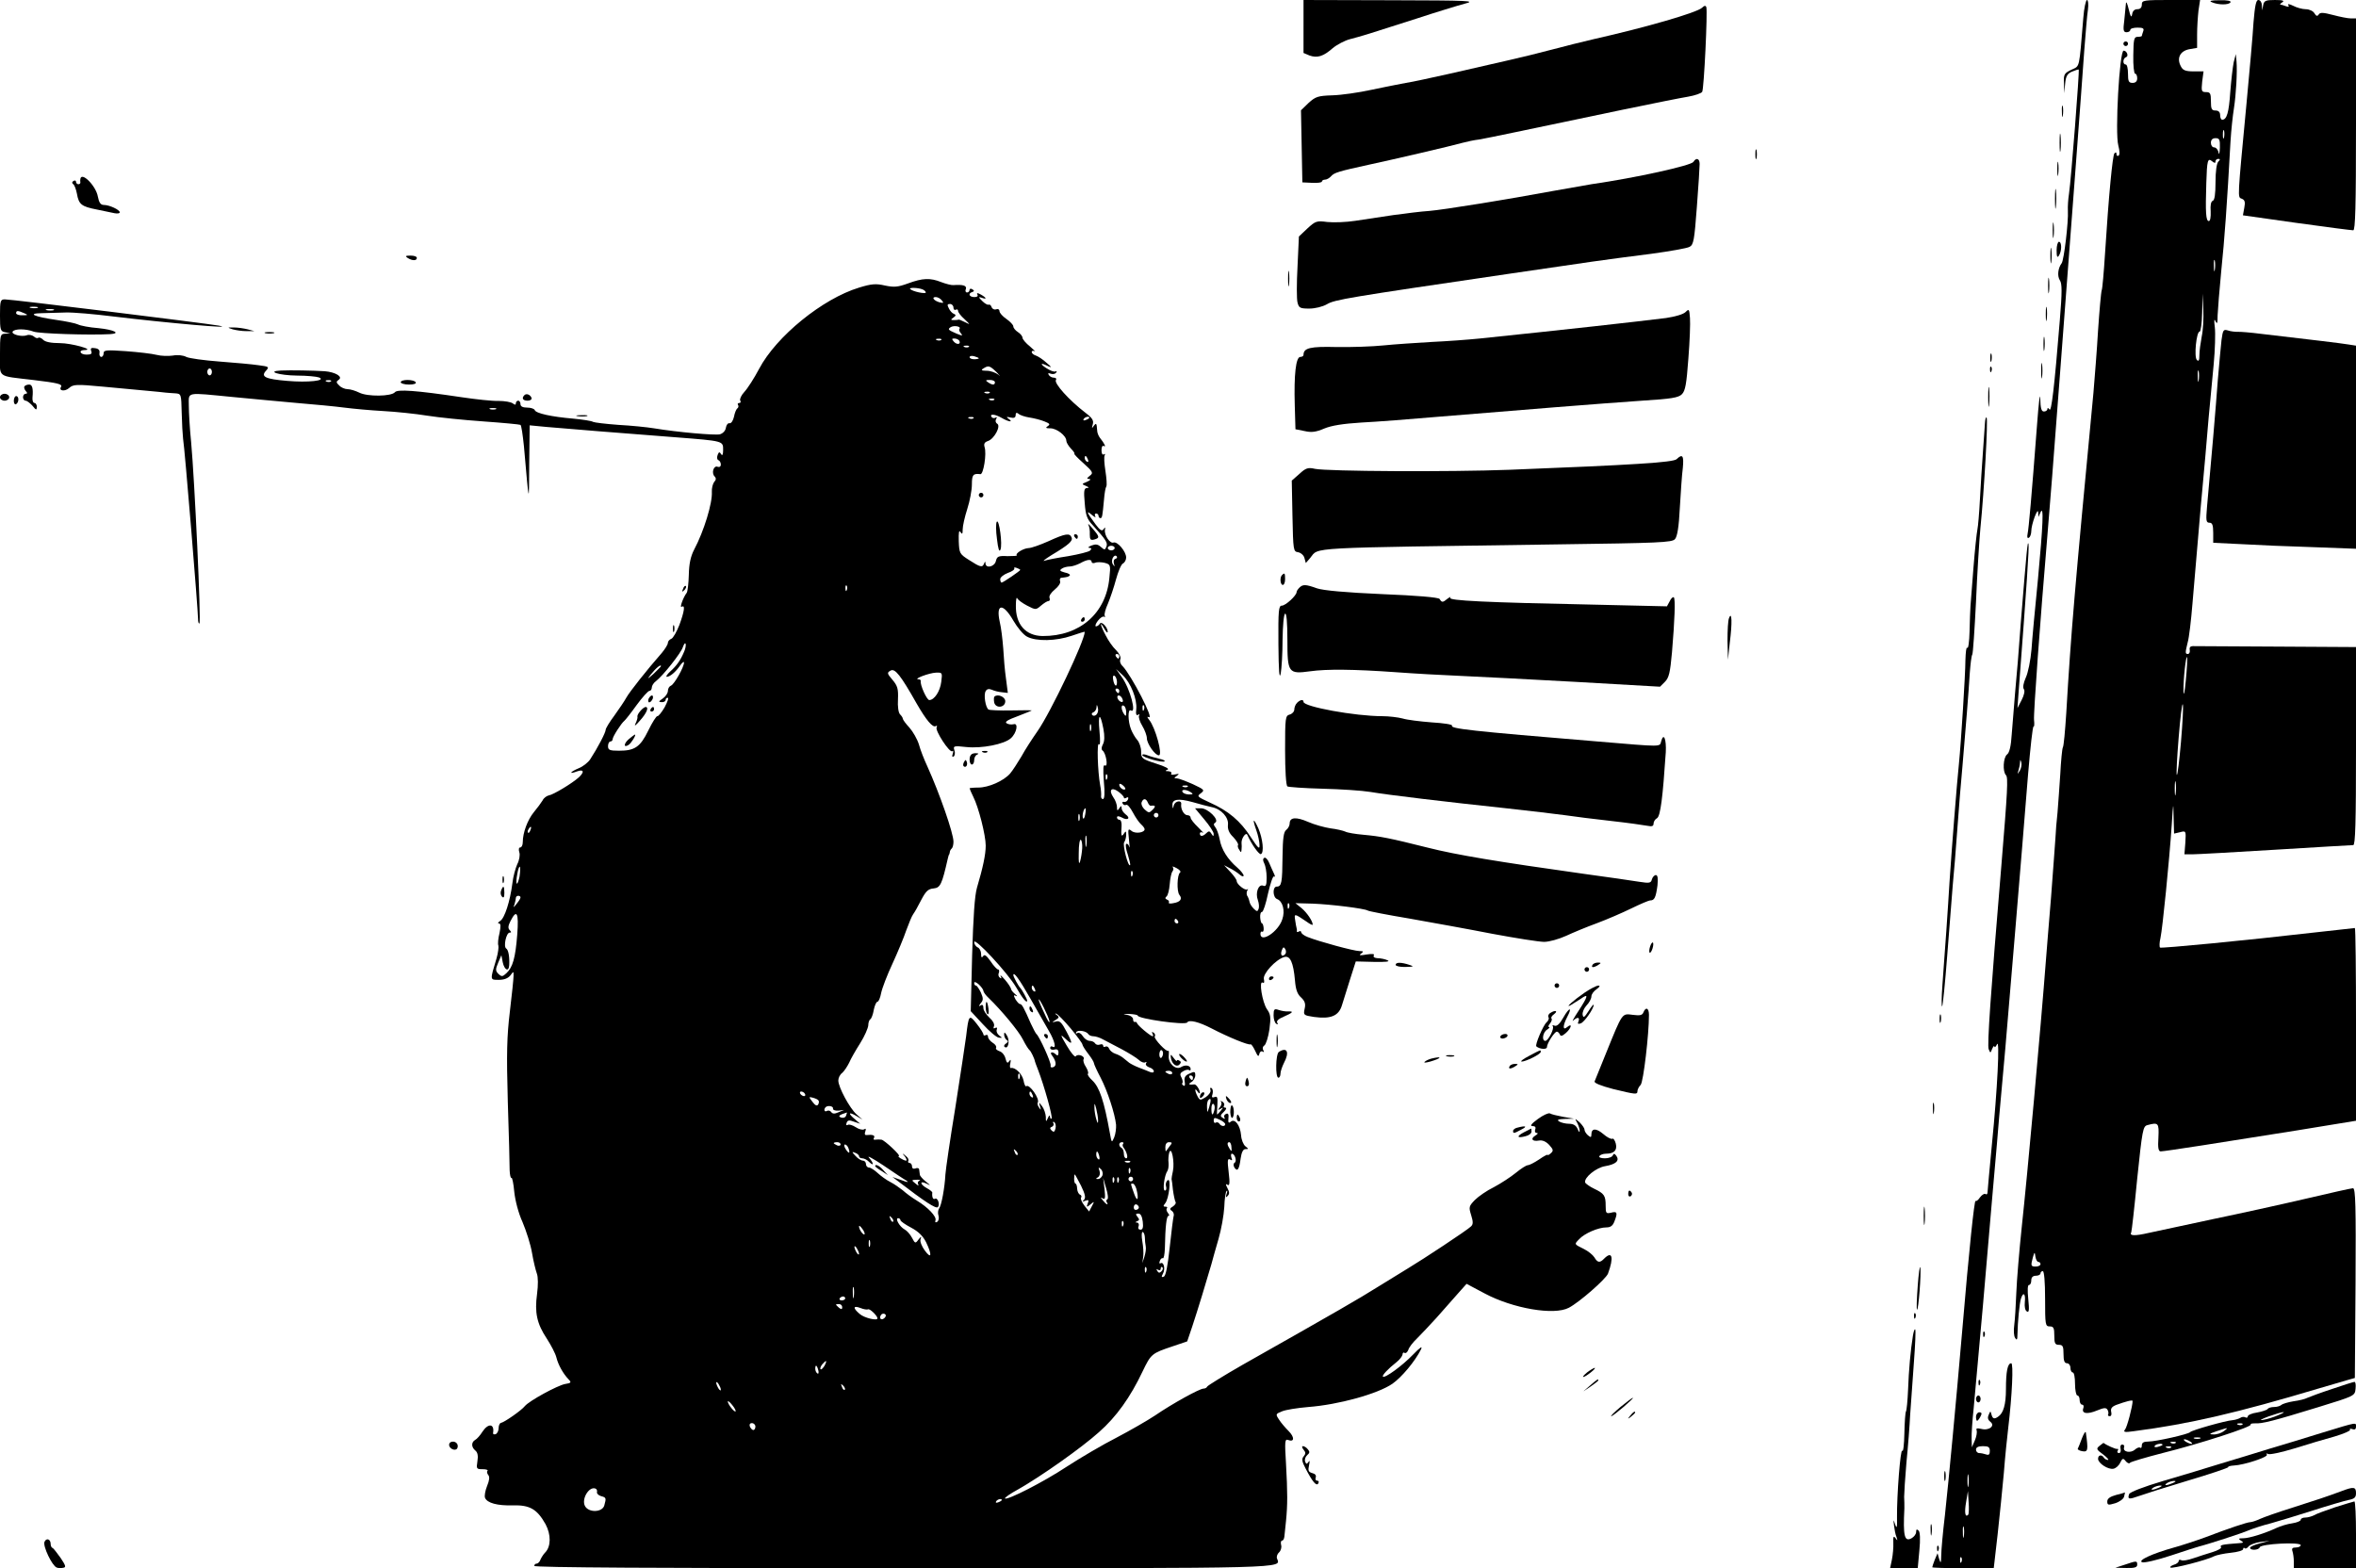 <?xml version="1.0" standalone="no"?>
<!DOCTYPE svg PUBLIC "-//W3C//DTD SVG 20010904//EN"
 "http://www.w3.org/TR/2001/REC-SVG-20010904/DTD/svg10.dtd">
<svg version="1.0" xmlns="http://www.w3.org/2000/svg"
 width="1023pt" height="681pt" viewBox="0 0 1023 681"
 preserveAspectRatio="xMidYMid meet">

<g transform="translate(0,681) scale(0.1,-0.1)"
fill="#000000" stroke="none">
<path d="M5660 6695 l0 -115 26 -11 c34 -12 60 -4 101 32 18 15 52 33 75 39
50 13 80 22 288 89 85 28 180 57 210 65 51 13 25 14 -322 15 l-378 1 0 -115z"/>
<path d="M9046 6733 c-19 -227 -14 -208 -52 -226 -31 -15 -34 -20 -32 -59 l1
-43 4 41 c3 33 9 44 30 53 14 6 27 10 29 9 4 -4 -33 -478 -42 -538 -4 -25 -6
-58 -5 -75 3 -47 -17 -215 -27 -228 -16 -21 -20 -55 -8 -74 10 -14 10 -51 0
-173 -24 -297 -37 -402 -45 -388 -5 7 -9 8 -9 2 0 -6 -7 -11 -15 -11 -11 0
-15 14 -16 56 -1 31 -7 -20 -14 -114 -24 -316 -36 -450 -41 -473 -3 -15 -1
-21 6 -17 5 3 10 16 10 28 0 30 29 108 30 82 l1 -20 9 20 c15 34 11 -54 -11
-290 -12 -121 -25 -258 -28 -305 -4 -47 -15 -102 -25 -123 -10 -23 -14 -43 -8
-50 5 -7 1 -26 -10 -47 l-18 -35 5 70 c36 472 46 628 43 642 -4 18 -7 -15 -34
-347 -7 -102 -18 -234 -24 -295 -5 -60 -12 -144 -15 -185 -3 -50 -10 -79 -20
-86 -17 -13 -20 -75 -5 -90 10 -10 7 -67 -20 -394 -47 -561 -62 -781 -55 -796
7 -18 8 -18 15 1 5 11 9 16 10 10 1 -5 6 -1 11 10 13 28 2 -196 -22 -435 -10
-107 -19 -201 -19 -208 0 -7 -4 -11 -9 -7 -5 3 -16 -4 -24 -15 -7 -11 -16 -18
-19 -15 -5 6 -28 -209 -58 -565 -29 -335 -58 -643 -75 -800 -9 -74 -16 -153
-16 -175 -1 -34 -2 -36 -9 -15 l-7 25 -12 -28 c-6 -16 -11 -30 -11 -33 0 -2
60 -4 134 -4 l133 0 17 148 c9 81 21 201 27 267 5 66 14 154 19 195 17 142 23
280 13 280 -16 0 -23 -36 -23 -113 0 -66 -11 -104 -34 -119 -17 -12 -24 -9
-29 10 -4 16 -5 15 -12 -2 -6 -13 -3 -22 7 -30 23 -17 -5 -40 -39 -31 -19 4
-24 3 -20 -7 2 -8 -1 -27 -8 -43 l-13 -30 -1 36 c-1 20 3 81 9 135 5 55 23
254 40 444 16 190 34 399 40 465 6 66 15 174 21 240 5 66 14 165 19 220 9 97
17 182 60 700 27 323 36 433 56 682 10 117 20 210 24 208 3 -2 4 11 2 28 -3
28 27 435 58 802 6 66 31 383 55 705 24 322 56 738 70 925 14 187 30 401 35
475 6 74 12 154 16 178 3 23 1 42 -4 42 -5 0 -13 -35 -16 -77z m-276 -3270
c-11 -17 -11 -17 -6 0 3 10 7 26 7 35 1 15 2 15 6 0 2 -10 -1 -25 -7 -35z
m-130 -2954 c0 -15 -4 -19 -16 -15 -9 3 -22 6 -30 6 -8 0 -14 7 -14 15 0 10
10 15 30 15 24 0 30 -4 30 -21z m-93 -151 c-2 -13 -4 -3 -4 22 0 25 2 35 4 23
2 -13 2 -33 0 -45z m-1 -126 c-13 -13 -17 9 -9 55 l8 48 3 -49 c2 -26 1 -51
-2 -54z m-19 -94 c-2 -13 -4 -5 -4 17 -1 22 1 32 4 23 2 -10 2 -28 0 -40z
m-10 -110 c-3 -8 -6 -5 -6 6 -1 11 2 17 5 13 3 -3 4 -12 1 -19z"/>
<path d="M9231 6795 c-1 -11 -4 -44 -7 -72 -6 -45 -4 -53 10 -53 9 0 16 5 16
10 0 6 14 10 31 10 24 0 30 -3 25 -16 -3 -9 -6 -18 -6 -20 0 -2 -8 -4 -18 -4
-16 0 -18 -10 -19 -80 -1 -44 3 -80 8 -80 5 0 9 -9 9 -20 0 -13 -7 -20 -20
-20 -17 0 -20 7 -20 40 0 22 -4 40 -10 40 -14 0 -13 27 2 32 12 4 3 28 -11 28
-18 0 -38 -358 -23 -412 6 -23 7 -40 1 -44 -5 -3 -9 0 -9 7 0 8 -3 9 -9 3 -8
-9 -25 -185 -41 -439 -5 -78 -11 -147 -14 -155 -3 -8 -10 -87 -16 -175 -5 -88
-15 -209 -20 -270 -81 -850 -98 -1049 -118 -1391 -5 -77 -11 -145 -15 -150 -3
-6 -8 -57 -11 -115 -4 -57 -9 -132 -12 -167 -4 -35 -8 -84 -9 -110 -2 -26 -10
-141 -19 -257 -10 -115 -19 -237 -22 -270 -23 -301 -81 -939 -105 -1160 -11
-104 -22 -235 -24 -290 -2 -55 -6 -118 -9 -140 -3 -22 -2 -47 4 -55 7 -12 10
-8 10 15 1 56 9 136 15 155 10 32 21 23 17 -14 -2 -20 1 -37 9 -41 9 -6 11 5
6 53 -4 39 -3 62 3 62 6 0 10 9 10 20 0 13 7 20 20 20 11 0 20 5 20 10 0 6 5
10 10 10 6 0 10 -47 10 -120 0 -113 1 -120 20 -120 17 0 20 -7 20 -40 0 -33 3
-40 20 -40 17 0 20 -7 20 -40 0 -29 4 -40 15 -40 8 0 15 -9 15 -20 0 -11 5
-20 10 -20 6 0 10 -22 10 -50 0 -27 5 -50 10 -50 6 0 10 -9 10 -20 0 -11 5
-20 11 -20 6 0 8 -7 5 -15 -9 -24 17 -28 60 -10 29 12 39 13 45 3 4 -7 5 -16
3 -20 -3 -4 0 -8 7 -8 6 0 9 8 6 19 -3 14 2 22 22 30 41 15 71 23 71 17 0 -22
-24 -114 -33 -124 -9 -11 -2 -13 39 -7 239 31 450 80 804 186 58 17 116 34
130 38 l25 7 3 412 c2 334 0 412 -11 412 -7 0 -101 -21 -207 -46 -107 -25
-289 -65 -405 -89 -115 -25 -239 -51 -275 -59 -61 -14 -85 -13 -76 2 2 4 14
109 26 234 22 211 25 227 44 232 48 13 51 10 48 -54 -3 -45 0 -60 10 -60 17 0
273 40 591 91 l257 42 0 419 c0 230 -2 418 -5 418 -3 0 -84 -9 -180 -20 -294
-34 -659 -69 -666 -65 -3 3 -3 22 2 42 9 42 38 330 49 493 6 98 7 100 8 32 l2
-72 26 6 c26 7 26 6 23 -45 l-4 -51 35 0 c19 0 181 9 360 20 179 11 331 20
338 20 9 0 12 93 12 430 l0 430 -340 2 c-187 1 -350 2 -362 2 -17 1 -22 -4
-20 -16 2 -10 -2 -18 -8 -18 -12 0 -12 5 -1 50 6 19 15 96 21 170 6 74 22 259
35 410 14 151 30 329 35 395 6 66 16 171 22 233 6 63 8 135 5 160 -4 31 -3 40
3 27 7 -15 9 -9 9 25 1 25 8 113 16 195 14 134 25 287 40 560 3 50 10 115 15
145 9 59 15 156 11 205 l-3 30 -9 -35 c-4 -19 -11 -78 -15 -130 -6 -89 -15
-120 -35 -120 -5 0 -9 9 -9 20 0 13 -7 20 -20 20 -17 0 -20 7 -20 40 0 34 -3
40 -21 40 -20 0 -21 4 -17 45 l6 45 -44 0 c-34 0 -46 5 -54 21 -20 36 -4 67
35 75 l35 6 0 58 c0 31 3 78 6 104 l7 46 -127 0 c-119 0 -126 -1 -126 -20 0
-13 -7 -20 -19 -20 -13 0 -21 -8 -23 -22 -3 -17 -7 -11 -15 22 -6 25 -11 36
-12 25z m426 -582 c-3 -10 -5 -4 -5 12 0 17 2 24 5 18 2 -7 2 -21 0 -30z m-18
-45 c-1 -24 -4 -33 -6 -20 -2 12 -11 22 -19 22 -8 0 -14 9 -14 20 0 13 7 20
20 20 17 0 20 -6 19 -42z m-19 -59 c0 6 5 11 12 11 9 0 9 -3 0 -12 -7 -7 -12
-42 -12 -89 0 -52 -4 -79 -12 -81 -8 -3 -11 -20 -9 -46 1 -25 -2 -42 -8 -42
-13 0 -15 38 -11 165 3 100 6 111 26 94 10 -8 14 -8 14 0z m-3 -471 c-2 -13
-4 -5 -4 17 -1 22 1 32 4 23 2 -10 2 -28 0 -40z m-57 -290 c-5 -27 -10 -63
-10 -80 0 -23 -3 -29 -11 -21 -13 13 -2 123 12 123 5 0 10 37 11 83 l2 82 3
-69 c2 -38 -1 -91 -7 -118z m-13 -190 c-2 -13 -4 -5 -4 17 -1 22 1 32 4 23 2
-10 2 -28 0 -40z m-56 -1303 c-5 -54 -9 -72 -10 -45 -1 51 11 160 16 145 1 -6
-1 -50 -6 -100z m-21 -267 c-7 -81 -15 -146 -18 -143 -3 2 1 76 8 162 7 87 15
152 18 144 3 -8 -1 -81 -8 -163z m-23 -225 c-2 -16 -4 -5 -4 22 0 28 2 40 4
28 2 -13 2 -35 0 -50z m-596 -2033 c5 0 9 -4 9 -10 0 -5 -9 -10 -20 -10 -22 0
-23 3 -13 40 7 24 8 25 11 3 2 -13 8 -23 13 -23z"/>
<path d="M9605 6800 c28 -12 73 -12 80 0 4 6 -14 10 -47 9 -39 0 -48 -3 -33
-9z"/>
<path d="M9785 6713 c-3 -54 -17 -210 -30 -348 -40 -424 -40 -411 -21 -418 13
-5 16 -14 11 -39 l-6 -33 233 -33 c128 -18 239 -32 246 -32 9 0 12 99 12 460
l0 460 -22 0 c-13 0 -48 7 -78 15 -42 11 -56 12 -62 2 -6 -9 -11 -7 -19 6 -5
9 -22 17 -37 17 -15 0 -40 7 -55 15 -16 8 -25 9 -21 3 5 -8 1 -9 -10 -5 -10 4
-21 7 -24 7 -4 0 0 5 8 10 11 7 2 10 -32 10 -40 0 -47 -3 -51 -22 l-4 -23 -2
23 c0 12 -7 22 -15 22 -10 0 -15 -25 -21 -97z"/>
<path d="M7390 6776 c-23 -21 -243 -85 -470 -136 -47 -11 -128 -31 -180 -45
-52 -14 -142 -36 -200 -49 -58 -13 -168 -38 -245 -56 -77 -17 -162 -36 -190
-40 -27 -5 -95 -18 -150 -30 -55 -12 -131 -23 -170 -24 -63 -2 -73 -6 -103
-33 l-33 -32 3 -156 3 -157 43 -2 c23 -1 42 1 42 6 0 4 6 8 14 8 7 0 19 7 26
15 13 15 32 21 165 50 98 21 357 81 406 95 19 5 51 12 70 14 18 3 88 17 154
31 331 70 687 144 754 155 30 5 58 15 62 21 8 13 24 349 18 368 -3 8 -9 7 -19
-3z"/>
<path d="M9220 6620 c0 -5 5 -10 10 -10 6 0 10 5 10 10 0 6 -4 10 -10 10 -5 0
-10 -4 -10 -10z"/>
<path d="M8953 6325 c0 -22 2 -30 4 -17 2 12 2 30 0 40 -3 9 -5 -1 -4 -23z"/>
<path d="M8943 6190 c0 -36 2 -50 4 -32 2 17 2 47 0 65 -2 17 -4 3 -4 -33z"/>
<path d="M7622 6140 c0 -19 2 -27 5 -17 2 9 2 25 0 35 -3 9 -5 1 -5 -18z"/>
<path d="M7353 6107 c-10 -16 -249 -69 -443 -97 -30 -5 -104 -18 -165 -29
-199 -37 -477 -82 -539 -87 -34 -2 -104 -11 -156 -18 -52 -8 -127 -19 -166
-25 -39 -6 -93 -8 -121 -5 -46 6 -51 4 -86 -28 l-37 -35 -6 -130 c-4 -72 -4
-142 0 -157 6 -23 11 -26 51 -26 25 0 58 8 77 19 34 20 89 29 783 131 367 54
406 60 626 88 80 11 155 24 165 30 18 9 21 29 32 174 7 90 12 173 12 186 0 24
-15 29 -27 9z"/>
<path d="M8933 6075 c0 -27 2 -38 4 -22 2 15 2 37 0 50 -2 12 -4 0 -4 -28z"/>
<path d="M349 6033 c-1 -5 -1 -11 0 -15 0 -5 -3 -8 -9 -8 -5 0 -10 5 -10 11 0
5 -5 7 -11 3 -7 -4 -7 -9 -2 -13 6 -3 13 -22 17 -42 8 -47 20 -56 87 -69 30
-6 64 -13 77 -16 12 -2 22 -1 22 4 0 11 -45 32 -69 32 -14 0 -21 10 -26 36 -8
47 -71 110 -76 77z"/>
<path d="M8923 5945 c0 -38 2 -53 4 -32 2 20 2 52 0 70 -2 17 -4 1 -4 -38z"/>
<path d="M8913 5810 c0 -30 2 -43 4 -27 2 15 2 39 0 55 -2 15 -4 2 -4 -28z"/>
<path d="M8930 5723 c0 -28 3 -34 10 -23 13 20 13 60 0 60 -5 0 -10 -17 -10
-37z"/>
<path d="M8903 5700 c0 -30 2 -43 4 -27 2 15 2 39 0 55 -2 15 -4 2 -4 -28z"/>
<path d="M1770 5690 c20 -13 40 -13 40 0 0 6 -12 10 -27 10 -22 0 -25 -2 -13
-10z"/>
<path d="M5593 5600 c0 -30 2 -43 4 -27 2 15 2 39 0 55 -2 15 -4 2 -4 -28z"/>
<path d="M8893 5570 c0 -30 2 -43 4 -27 2 15 2 39 0 55 -2 15 -4 2 -4 -28z"/>
<path d="M3942 5579 c-44 -16 -60 -17 -99 -9 -39 9 -58 8 -113 -9 -158 -48
-359 -211 -434 -353 -21 -40 -50 -85 -64 -100 -13 -14 -21 -31 -18 -37 4 -6 2
-11 -4 -11 -6 0 -9 -4 -5 -9 3 -5 1 -12 -4 -15 -4 -3 -11 -19 -14 -36 -4 -17
-12 -29 -19 -28 -7 2 -14 -7 -16 -19 -2 -14 -13 -25 -26 -29 -23 -5 -183 9
-286 26 -30 5 -100 12 -155 15 -55 4 -104 10 -110 13 -5 4 -44 10 -85 14 -95
8 -163 23 -168 37 -2 6 -17 11 -33 11 -19 0 -29 5 -29 15 0 8 -4 15 -10 15 -5
0 -10 -5 -10 -11 0 -8 -4 -8 -13 -1 -7 6 -35 11 -62 11 -28 -1 -99 7 -160 16
-201 30 -279 35 -290 22 -15 -19 -120 -20 -155 -2 -16 8 -39 15 -50 15 -12 0
-29 7 -37 16 -14 13 -14 17 -2 25 19 13 -14 33 -61 37 -49 3 -148 5 -190 3
-66 -3 -9 -21 70 -22 41 0 84 -4 95 -8 35 -14 -48 -23 -138 -15 -95 8 -116 18
-92 44 15 17 13 18 -32 24 -26 4 -103 11 -170 16 -67 5 -132 14 -144 20 -12 7
-38 10 -58 6 -20 -3 -52 -2 -71 3 -19 5 -79 12 -133 16 -85 6 -97 5 -97 -9 0
-9 -5 -16 -10 -16 -6 0 -10 8 -8 18 2 11 -4 18 -19 20 -17 3 -21 0 -17 -12 5
-12 0 -16 -20 -16 -29 0 -37 20 -8 20 46 1 -58 30 -108 30 -38 0 -64 5 -73 15
-8 8 -17 11 -21 8 -3 -3 -12 -1 -19 6 -8 6 -22 9 -31 5 -22 -8 -68 4 -61 16 8
13 57 13 91 0 23 -9 243 -16 332 -11 49 3 18 19 -50 26 -40 3 -80 11 -89 16
-10 5 -53 14 -96 20 -96 14 -126 28 -63 29 25 1 72 2 105 3 33 1 125 -7 205
-17 231 -28 547 -56 460 -40 -63 11 -898 114 -929 114 -19 0 -21 -6 -21 -69 0
-64 2 -70 23 -74 l22 -4 -22 -2 c-22 -1 -23 -5 -23 -91 0 -103 -16 -91 144
-110 108 -13 128 -18 121 -30 -11 -18 17 -21 35 -5 18 16 30 17 147 6 71 -7
157 -15 193 -18 36 -3 72 -7 80 -8 8 -1 27 -2 41 -3 26 -2 26 -3 28 -84 1 -46
4 -96 6 -113 7 -38 65 -745 65 -782 0 -14 3 -23 6 -20 8 7 -21 624 -36 787 -6
58 -10 129 -10 158 0 62 -17 58 191 38 79 -8 205 -19 279 -26 74 -6 167 -15
205 -20 39 -5 115 -12 170 -15 55 -3 141 -12 190 -20 50 -8 159 -19 244 -25
85 -6 158 -13 161 -15 4 -2 10 -44 15 -92 23 -262 22 -258 23 -79 l2 169 73
-7 c78 -7 339 -28 562 -45 207 -16 205 -16 205 -54 0 -21 -3 -28 -9 -19 -6 11
-10 10 -15 -4 -4 -11 -2 -20 3 -22 6 -2 11 -11 11 -19 0 -9 -6 -13 -14 -10
-17 7 -28 -27 -13 -42 7 -7 7 -15 -2 -24 -6 -8 -11 -28 -10 -43 3 -48 -34
-170 -77 -251 -15 -29 -22 -61 -23 -109 -1 -37 -5 -72 -9 -78 -16 -21 -32 -67
-22 -61 16 10 12 -19 -10 -79 -12 -30 -27 -57 -35 -60 -8 -3 -15 -11 -15 -18
0 -7 -12 -26 -26 -43 -65 -74 -140 -169 -154 -194 -8 -15 -32 -50 -52 -78 -21
-28 -38 -56 -38 -62 0 -12 -35 -79 -67 -128 -9 -14 -32 -32 -50 -39 -38 -16
-45 -28 -8 -14 30 11 34 -2 8 -26 -29 -26 -112 -76 -130 -78 -9 -2 -22 -11
-27 -22 -6 -10 -23 -33 -38 -51 -27 -33 -48 -89 -48 -130 0 -13 -5 -23 -11
-23 -6 0 -8 -9 -4 -21 4 -11 0 -35 -9 -52 -8 -18 -18 -55 -21 -82 -10 -79 -34
-153 -53 -164 -9 -6 -12 -11 -6 -11 9 0 9 -12 3 -42 -6 -23 -8 -47 -5 -54 2
-6 -1 -32 -8 -56 -29 -96 -29 -93 10 -93 24 0 40 7 50 19 14 19 14 19 14 -1 0
-12 -7 -81 -16 -155 -13 -108 -15 -181 -9 -393 5 -143 8 -277 8 -297 1 -20 4
-35 8 -33 3 3 9 -25 12 -60 4 -38 18 -93 36 -132 16 -38 35 -97 41 -133 6 -36
16 -76 21 -90 6 -15 6 -51 1 -89 -11 -81 -1 -129 43 -195 18 -28 37 -64 41
-81 8 -32 29 -70 53 -95 13 -13 11 -16 -15 -20 -33 -6 -156 -73 -175 -96 -15
-19 -90 -71 -104 -73 -5 -1 -10 -11 -10 -23 0 -12 -6 -23 -13 -26 -7 -2 -12 0
-11 5 7 41 -21 44 -46 6 -10 -16 -24 -32 -32 -36 -17 -10 -17 -31 1 -46 10 -8
13 -23 9 -47 -5 -32 -4 -34 22 -34 16 0 25 -3 22 -7 -4 -3 -2 -12 3 -18 7 -8
5 -24 -5 -48 -8 -20 -12 -42 -9 -51 9 -23 54 -35 121 -33 73 2 105 -16 142
-82 24 -45 24 -97 -2 -123 -7 -7 -16 -21 -20 -30 -3 -10 -11 -18 -17 -18 -5 0
-10 -4 -10 -10 0 -7 541 -10 1604 -10 1693 0 1637 -1 1621 42 -3 8 1 20 9 27
7 6 12 21 9 31 -3 11 -1 20 4 20 5 0 9 8 10 18 1 9 4 40 7 67 7 70 7 124 0
249 -6 97 -5 108 9 103 28 -11 29 12 2 39 -14 14 -33 36 -41 49 -16 24 -15 25
12 36 16 7 67 15 114 19 132 10 302 57 366 101 40 28 98 97 124 149 8 17 -3
10 -34 -22 -47 -49 -123 -104 -131 -96 -5 5 21 33 59 63 14 11 25 26 26 33 0
7 4 11 9 7 5 -3 12 3 16 13 3 11 20 33 38 50 17 17 55 57 84 89 28 32 69 78
91 103 l40 45 79 -42 c122 -65 301 -96 365 -62 46 24 160 124 170 148 26 70
19 101 -16 66 -19 -20 -29 -19 -43 5 -7 11 -27 27 -45 36 -44 22 -43 20 -21
43 23 25 83 51 118 51 18 0 28 7 35 26 15 38 12 45 -14 38 -22 -5 -24 -3 -24
30 0 44 -6 53 -50 74 -19 9 -37 22 -39 27 -6 21 48 65 87 71 46 8 63 23 49 44
-8 11 -12 12 -16 3 -2 -7 -18 -13 -34 -13 -18 0 -28 4 -24 10 3 5 16 10 28 10
36 0 50 15 43 44 -4 15 -11 24 -15 21 -5 -3 -23 6 -40 21 -31 26 -51 25 -51
-3 0 -13 -3 -13 -15 -3 -8 7 -15 18 -15 25 0 6 -10 20 -21 31 -22 19 -22 19
-10 -3 6 -12 11 -28 10 -35 0 -7 -4 -3 -9 10 -7 15 -18 22 -37 22 -15 0 -35 5
-43 10 -11 7 -5 10 25 11 l40 1 -47 8 c-26 5 -52 11 -58 15 -6 3 -29 -7 -52
-24 -29 -21 -36 -31 -24 -31 12 0 16 -5 12 -15 -3 -8 0 -15 7 -15 7 0 4 -5 -6
-11 -23 -14 -14 -27 15 -22 15 3 31 -4 45 -19 18 -20 19 -25 7 -36 -8 -7 -14
-10 -14 -7 0 3 -17 -6 -37 -20 -21 -14 -43 -25 -49 -25 -7 0 -30 -15 -52 -33
-22 -18 -65 -46 -95 -62 -31 -15 -68 -41 -83 -56 -26 -27 -27 -31 -16 -66 9
-29 9 -40 -1 -49 -16 -16 -210 -144 -272 -181 -27 -17 -88 -54 -135 -83 -78
-49 -171 -103 -585 -337 -82 -47 -151 -90 -153 -94 -2 -5 -9 -9 -16 -9 -17 0
-135 -65 -211 -117 -33 -22 -108 -65 -167 -96 -59 -30 -156 -87 -216 -126
-103 -68 -259 -147 -268 -138 -3 3 23 21 58 40 100 57 273 179 350 248 75 66
136 151 189 263 37 77 40 79 129 109 l65 22 22 65 c22 66 65 207 83 270 5 19
19 69 31 110 12 41 23 103 25 138 1 35 6 67 10 70 4 4 4 -2 0 -13 -5 -15 -4
-17 4 -9 9 9 9 17 0 34 -9 18 -9 21 0 15 9 -6 11 7 5 55 -6 50 -5 61 6 55 9
-6 11 -4 6 8 -3 10 -2 17 2 17 13 0 23 -33 12 -39 -6 -4 -6 -12 -1 -21 13 -20
21 -8 27 39 4 28 11 41 21 41 14 0 14 1 0 12 -9 7 -18 29 -19 48 -4 44 -27 74
-45 59 -9 -8 -12 -4 -10 15 2 17 -1 23 -10 19 -8 -3 -11 -10 -7 -16 3 -6 1 -7
-5 -3 -15 9 -15 12 4 30 9 9 11 16 4 16 -6 0 -9 4 -5 9 3 5 0 13 -7 17 -7 4
-10 4 -6 -1 4 -4 2 -15 -5 -23 -10 -13 -9 -14 3 -7 13 8 13 7 1 -8 -7 -9 -15
-17 -16 -17 -1 0 -1 18 1 41 2 33 0 40 -12 35 -11 -4 -14 -1 -9 13 3 11 1 22
-4 26 -6 3 -8 0 -5 -8 3 -8 -6 -21 -20 -31 -24 -15 -26 -15 -36 3 -13 25 -13
41 0 21 5 -8 10 -10 10 -5 0 13 -16 37 -24 36 -23 -3 -29 1 -13 10 9 5 17 19
17 29 0 17 -3 18 -25 8 -19 -8 -24 -17 -21 -35 3 -14 1 -21 -5 -17 -6 3 -8 8
-5 11 3 3 1 14 -4 24 -8 14 -6 20 9 28 10 6 21 7 25 4 3 -3 6 -1 6 4 0 17 -23
21 -42 9 -23 -14 -57 17 -53 50 1 14 1 23 -2 21 -7 -8 -64 53 -59 62 4 5 1 13
-5 17 -8 4 -9 3 -5 -4 4 -7 4 -12 1 -12 -9 0 -65 47 -68 57 -1 4 -5 7 -9 5 -5
-1 -8 4 -8 12 0 8 -12 17 -27 19 -20 3 -17 4 10 4 20 -1 37 -4 37 -7 0 -14
207 -43 215 -30 8 13 50 3 106 -26 73 -38 161 -74 169 -69 3 2 12 -11 20 -28
11 -24 15 -28 18 -14 2 9 8 14 14 11 7 -5 8 -2 3 6 -4 7 -2 16 5 20 7 5 17 36
22 70 7 53 5 66 -11 88 -20 30 -36 126 -18 115 6 -4 8 2 5 15 -6 23 51 85 88
96 26 8 40 -23 47 -102 3 -38 10 -59 26 -73 17 -16 21 -28 16 -49 -6 -28 -5
-29 40 -36 73 -10 108 4 122 51 7 22 23 74 36 115 l24 75 79 -2 c51 -1 72 1
59 7 -11 5 -30 9 -43 9 -14 1 -20 5 -17 12 5 7 -5 8 -32 4 -28 -5 -34 -4 -23
4 12 9 11 11 -7 11 -24 0 -178 42 -225 61 -16 6 -28 16 -28 21 0 5 -5 6 -10 3
-6 -4 -10 -3 -9 2 1 4 0 10 -1 13 -1 3 -4 18 -6 33 -5 31 -4 31 49 -5 15 -11
27 -17 27 -13 0 15 -25 52 -49 72 l-26 21 75 -2 c78 -3 225 -21 239 -30 4 -3
86 -19 182 -35 96 -17 257 -46 359 -66 102 -19 203 -35 225 -35 22 0 64 12 95
26 30 14 90 39 134 55 43 16 110 45 149 64 39 19 76 35 83 35 18 0 24 13 31
65 3 31 1 45 -7 45 -6 0 -14 -8 -17 -18 -4 -17 -11 -18 -56 -11 -29 5 -135 20
-237 34 -378 53 -558 83 -680 114 -168 42 -204 49 -279 56 -35 3 -71 9 -80 14
-9 4 -38 11 -64 14 -26 4 -70 16 -97 28 -53 23 -80 20 -80 -7 0 -9 -7 -22 -15
-28 -11 -8 -15 -35 -16 -115 -1 -114 -4 -131 -25 -131 -19 0 -18 -46 1 -54 25
-9 36 -51 23 -88 -17 -54 -95 -105 -95 -63 0 8 4 12 8 9 4 -2 7 5 6 16 -1 11
-4 20 -7 20 -3 0 -7 11 -8 25 -1 14 2 25 8 25 5 0 17 36 26 80 10 43 21 77 26
74 5 -4 5 2 0 12 -5 11 -15 32 -21 47 -6 15 -16 25 -21 22 -7 -4 -7 -12 0 -25
5 -10 10 -37 10 -60 0 -34 -3 -41 -15 -36 -21 8 -35 -32 -23 -63 5 -14 6 -31
3 -38 -4 -12 -8 -12 -21 1 -9 9 -17 22 -18 29 -1 6 -5 18 -9 25 -5 6 -5 18 -1
25 4 6 4 9 0 5 -9 -7 -46 22 -46 36 0 6 -12 23 -27 39 l-28 30 25 -13 c14 -7
33 -19 43 -28 9 -8 17 -10 17 -4 0 5 -12 21 -27 34 -43 37 -69 79 -77 123 -4
22 -13 46 -19 53 -8 10 -8 15 0 20 19 12 -32 62 -62 62 l-26 0 40 -48 c23 -27
41 -55 41 -63 0 -12 -2 -12 -10 1 -7 12 -12 12 -22 2 -15 -15 -28 -16 -28 -1
0 5 6 7 13 3 6 -4 -3 6 -20 23 -18 17 -33 36 -33 42 0 6 -6 11 -14 11 -15 0
-30 27 -27 48 3 19 -27 14 -32 -5 -4 -17 -5 -17 -6 0 -2 27 25 31 87 14 31 -9
69 -19 84 -22 41 -8 74 -45 70 -77 -2 -19 5 -36 23 -53 14 -15 23 -30 21 -34
-3 -4 -1 -13 5 -21 7 -13 9 -13 10 0 1 8 1 22 0 30 -1 19 19 48 25 35 18 -41
51 -87 59 -84 15 6 8 68 -11 112 -22 48 -27 43 -9 -8 8 -22 14 -51 14 -65 1
-20 -6 -14 -38 35 -45 70 -97 114 -178 150 -54 25 -57 27 -39 40 18 14 16 16
-35 40 -30 13 -61 25 -69 25 -13 0 -13 1 0 11 12 9 11 10 -8 6 -12 -3 -20 -1
-16 4 3 5 -3 9 -13 10 -14 0 -15 2 -3 7 9 3 -11 14 -50 26 -62 20 -65 23 -65
53 0 17 -8 40 -17 50 -9 10 -21 31 -27 46 -14 36 -14 90 -1 82 27 -17 -3 95
-39 145 l-25 35 29 -27 c35 -33 63 -104 59 -147 -3 -22 0 -30 8 -25 6 4 8 3 4
-4 -3 -6 3 -26 14 -44 11 -18 20 -43 20 -54 0 -23 35 -74 52 -74 18 0 -15 121
-42 154 -9 11 -10 16 -2 12 27 -16 -76 183 -114 222 -9 8 -13 21 -9 30 3 8 -5
25 -19 39 -14 13 -34 42 -45 64 -24 45 -28 68 -6 29 8 -14 14 -20 15 -14 0 19
-26 48 -34 36 -4 -7 -12 -12 -17 -12 -5 0 -2 11 8 24 10 13 22 21 27 18 5 -3
6 -1 3 4 -3 6 3 29 14 53 10 24 26 71 35 105 9 33 22 65 30 69 8 4 14 16 14
26 0 26 -38 71 -55 65 -15 -6 -41 32 -37 56 2 12 1 12 -6 2 -7 -10 -15 -5 -34
20 -38 51 -44 65 -18 43 13 -11 20 -14 16 -7 -4 6 -2 12 3 12 6 0 11 -4 11
-10 0 -5 4 -10 8 -10 8 0 9 7 16 82 2 25 6 50 10 56 3 5 1 35 -4 67 -5 32 -7
62 -3 68 3 6 1 7 -4 4 -6 -4 -10 4 -10 18 0 14 4 22 10 18 11 -6 3 11 -17 36
-6 8 -12 22 -12 33 -2 31 -4 33 -15 18 -8 -12 -9 -10 -4 7 5 17 -2 28 -31 50
-73 56 -138 129 -129 143 4 6 -1 10 -9 10 -8 0 -18 5 -22 12 -5 8 -2 9 9 5 9
-3 19 -1 23 5 4 6 3 8 -3 5 -5 -3 -22 3 -39 14 -31 20 -26 26 9 8 15 -7 13 -2
-8 15 -16 15 -38 29 -47 32 -10 3 -18 10 -18 15 0 6 6 7 13 4 6 -4 -3 5 -20
20 -18 14 -33 32 -33 38 0 7 -9 18 -20 25 -11 7 -20 18 -20 25 0 6 -14 21 -30
32 -16 11 -30 26 -30 34 0 7 -6 11 -14 8 -8 -3 -17 1 -20 9 -3 9 -9 13 -13 11
-5 -2 -17 5 -28 16 -17 17 -17 19 -2 14 24 -9 21 0 -4 14 -15 8 -19 8 -15 0 4
-7 -1 -11 -13 -11 -23 0 -29 16 -9 22 9 3 9 6 0 12 -7 4 -12 2 -12 -3 0 -6 -5
-11 -11 -11 -6 0 -9 7 -5 15 5 15 -13 20 -54 17 -8 -1 -32 5 -53 13 -48 19
-80 18 -145 -6z m62 -25 c9 -3 16 -10 16 -14 0 -8 -58 4 -68 15 -7 7 33 6 52
-1z m85 -48 c10 -12 8 -13 -9 -9 -25 7 -37 23 -17 23 8 0 20 -6 26 -14z m51
-32 c0 -8 5 -12 10 -9 6 3 10 1 10 -5 0 -6 12 -22 28 -36 26 -25 27 -25 2 -13
-14 7 -26 12 -27 11 -2 -1 -11 -2 -20 -2 -16 0 -16 2 -3 11 11 8 12 12 2 16
-7 2 -17 13 -22 24 -8 15 -7 19 5 19 8 0 15 -7 15 -16z m-3977 -1 c-7 -2 -21
-2 -30 0 -10 3 -4 5 12 5 17 0 24 -2 18 -5z m70 -10 c-7 -2 -21 -2 -30 0 -10
3 -4 5 12 5 17 0 24 -2 18 -5z m-128 -13 c18 -8 17 -9 -7 -9 -16 -1 -28 4 -28
9 0 12 8 12 35 0z m4061 -68 c-3 -3 -1 -11 6 -19 10 -12 7 -12 -18 -2 -39 17
-40 19 -25 29 15 8 46 2 37 -8z m-79 -48 c-3 -3 -12 -4 -19 -1 -8 3 -5 6 6 6
11 1 17 -2 13 -5z m78 -3 c9 -16 -9 -20 -23 -5 -10 12 -10 14 2 14 8 0 17 -4
21 -9z m42 -27 c-3 -3 -12 -4 -19 -1 -8 3 -5 6 6 6 11 1 17 -2 13 -5z m43 -50
c0 -2 -9 -4 -20 -4 -11 0 -20 4 -20 9 0 5 9 7 20 4 11 -3 20 -7 20 -9z m78
-61 c15 -16 18 -20 7 -10 -12 9 -34 17 -51 17 -22 0 -26 3 -14 10 22 14 27 13
58 -17z m-3408 2 c0 -8 -4 -15 -10 -15 -5 0 -10 7 -10 15 0 8 5 15 10 15 6 0
10 -7 10 -15z m517 -41 c-3 -3 -12 -4 -19 -1 -8 3 -5 6 6 6 11 1 17 -2 13 -5z
m2883 -4 c0 -13 -11 -13 -30 0 -12 8 -11 10 8 10 12 0 22 -4 22 -10z m-23 -46
c-3 -3 -12 -4 -19 -1 -8 3 -5 6 6 6 11 1 17 -2 13 -5z m20 -30 c-3 -3 -12 -4
-19 -1 -8 3 -5 6 6 6 11 1 17 -2 13 -5z m-2164 -41 c-7 -2 -19 -2 -25 0 -7 3
-2 5 12 5 14 0 19 -2 13 -5z m2317 -36 c19 -3 48 -10 65 -17 23 -9 26 -13 15
-20 -12 -8 -9 -10 11 -10 27 0 69 -32 69 -54 0 -7 9 -22 20 -34 12 -12 18 -22
15 -22 -4 0 14 -19 39 -41 42 -38 44 -43 28 -55 -14 -11 -14 -14 -2 -14 8 -1
4 -6 -10 -12 -24 -10 -24 -10 -5 -18 14 -6 15 -9 5 -9 -13 -1 -15 -12 -10 -66
4 -53 10 -70 36 -97 56 -62 65 -75 58 -92 -6 -15 -8 -15 -24 -1 -13 12 -23 13
-41 6 -13 -5 -17 -10 -9 -10 10 -1 11 -4 3 -12 -5 -5 -48 -16 -94 -24 -46 -7
-93 -16 -104 -20 -11 -4 3 7 30 24 77 46 94 62 88 77 -8 20 -26 18 -100 -16
-36 -16 -75 -30 -87 -30 -22 -1 -59 -23 -51 -32 2 -2 -16 -3 -40 -3 -40 2 -46
-1 -51 -22 -6 -24 -43 -33 -45 -10 0 10 -2 10 -6 0 -7 -19 -17 -16 -65 15 -41
26 -43 29 -45 82 -1 37 1 50 7 40 8 -12 10 -9 10 11 0 15 9 55 20 89 11 34 20
82 20 106 0 42 5 49 37 45 13 -2 28 89 18 118 -4 14 0 21 15 26 27 9 57 65 40
75 -7 4 -9 13 -5 20 5 8 4 11 -3 6 -6 -3 -13 -2 -17 4 -9 14 16 12 45 -5 29
-17 52 -20 30 -4 -12 9 -11 10 8 6 15 -4 22 0 22 10 0 11 4 13 13 6 6 -6 28
-13 47 -16z m-243 -3 c-3 -3 -12 -4 -19 -1 -8 3 -5 6 6 6 11 1 17 -2 13 -5z
m503 2 c0 -2 -7 -7 -16 -10 -8 -3 -12 -2 -9 4 6 10 25 14 25 6z m-6 -182 c3
-8 2 -12 -4 -9 -6 3 -10 10 -10 16 0 14 7 11 14 -7z m116 -384 c0 -5 -7 -10
-15 -10 -8 0 -15 5 -15 10 0 6 7 10 15 10 8 0 15 -4 15 -10z m3 -47 c-7 -2 -9
-12 -6 -21 4 -14 3 -15 -5 -2 -11 15 5 47 17 34 3 -4 1 -9 -6 -11z m-103 -13
c0 -5 7 -7 15 -4 8 4 27 3 41 0 26 -7 27 -9 21 -65 -14 -154 -128 -254 -290
-253 -74 1 -118 51 -116 134 0 24 3 37 6 30 3 -7 22 -21 43 -32 37 -19 38 -19
60 0 13 11 27 20 33 20 5 0 7 6 4 14 -3 8 7 23 23 36 16 13 26 28 23 36 -3 8
0 15 6 15 26 3 30 4 36 10 3 4 -6 10 -22 13 -21 6 -24 9 -12 17 7 5 23 9 34 9
11 0 31 7 45 14 30 17 50 19 50 6z m-310 -35 c0 -4 -75 -55 -81 -55 -3 0 -6 7
-6 15 0 8 15 20 33 27 18 6 31 15 28 20 -3 4 2 5 10 2 9 -3 16 -7 16 -9z
m-753 -87 c-3 -8 -6 -5 -6 6 -1 11 2 17 5 13 3 -3 4 -12 1 -19z m723 -133 c18
-31 44 -62 60 -70 40 -21 126 -19 193 4 32 11 57 19 57 17 0 -38 -148 -350
-205 -431 -23 -33 -55 -82 -70 -110 -16 -27 -38 -61 -49 -74 -28 -32 -93 -61
-138 -61 -21 0 -38 -2 -38 -3 0 -2 7 -19 16 -37 23 -45 54 -167 54 -212 0 -39
-12 -95 -38 -183 -10 -35 -16 -124 -21 -293 l-6 -243 52 -56 c28 -31 60 -58
70 -59 16 -2 16 -1 2 9 -9 7 -14 18 -11 26 3 8 0 11 -7 7 -7 -4 -9 -1 -5 8 3
9 -5 24 -20 37 -14 13 -26 31 -26 41 0 13 -4 17 -12 12 -9 -6 -9 -3 0 9 12 14
12 21 1 47 -8 16 -17 30 -21 30 -5 0 -8 5 -8 12 0 6 9 3 20 -7 11 -10 20 -23
20 -28 0 -5 10 -19 23 -31 54 -52 131 -144 149 -181 11 -22 24 -42 28 -45 6
-4 22 -37 24 -50 1 -3 6 -18 13 -35 27 -70 65 -206 59 -212 -3 -4 -6 0 -7 8 0
8 -4 6 -9 -6 -8 -18 -9 -18 -9 6 -1 14 -8 34 -16 45 -15 19 -15 19 -9 -1 5
-16 4 -17 -4 -5 -6 8 -9 18 -6 22 10 16 -37 83 -50 71 -3 -3 -9 8 -12 26 -6
28 -37 58 -55 53 -4 -1 -5 9 -2 21 3 16 2 18 -5 9 -7 -11 -11 -8 -16 11 -3 14
-15 29 -26 32 -11 4 -18 10 -15 15 3 5 -3 15 -15 22 -11 7 -20 19 -20 26 0 7
-4 10 -10 7 -5 -3 -10 -2 -10 3 0 5 -13 26 -29 46 -33 42 -35 40 -46 -54 -4
-30 -25 -170 -47 -310 -23 -140 -42 -271 -43 -290 -3 -58 -17 -134 -27 -147
-5 -7 -7 -21 -3 -32 3 -10 1 -23 -6 -27 -7 -4 -10 -2 -7 7 5 16 -32 56 -82 86
-20 12 -47 32 -60 44 -14 11 -38 28 -54 36 -16 8 -41 26 -55 39 -14 13 -31 24
-38 24 -7 0 -13 7 -13 15 0 8 -6 15 -13 15 -8 0 -22 9 -32 20 -17 18 -17 20
-2 14 9 -3 17 -10 17 -15 0 -5 6 -9 14 -9 8 0 22 -7 30 -16 22 -21 20 -5 -1
19 -10 11 18 -4 63 -34 44 -30 89 -60 100 -66 12 -8 4 -8 -21 2 l-40 14 29
-22 c112 -86 160 -117 168 -109 11 11 -1 44 -13 36 -8 -4 -13 8 -11 27 1 3
-10 12 -23 19 -31 17 -33 35 -2 20 20 -10 19 -9 -3 9 -14 11 -26 25 -26 30 -1
6 -2 16 -3 22 0 6 -8 9 -16 5 -9 -3 -15 0 -15 9 0 8 -5 15 -11 15 -5 0 -8 4
-5 9 3 5 -2 15 -12 22 -15 13 -16 12 -3 -3 7 -10 10 -18 5 -18 -11 0 -42 20
-31 20 11 0 -63 70 -76 71 -7 1 -18 1 -26 0 -7 -2 -10 2 -6 8 6 11 -7 15 -32
12 -8 -1 -10 5 -6 15 4 12 3 15 -5 10 -6 -4 -23 0 -36 9 -14 9 -30 14 -35 10
-7 -3 -8 0 -5 9 4 12 12 13 32 5 l27 -9 -22 19 c-32 26 -29 35 5 15 l27 -16
-26 23 c-30 27 -79 118 -79 147 0 11 7 26 17 33 9 8 22 28 30 44 7 17 29 55
48 85 19 30 34 65 35 77 0 12 4 24 9 27 5 3 12 22 15 41 4 19 11 35 16 35 5 0
12 17 16 38 4 20 26 78 49 127 23 50 50 115 60 145 11 30 24 62 30 70 6 8 22
36 35 62 20 38 30 48 54 50 29 3 36 18 61 128 2 8 4 16 5 18 2 1 3 6 4 11 0 5
4 13 9 17 4 4 7 17 7 29 0 37 -61 211 -113 326 -14 30 -31 73 -37 96 -7 23
-26 56 -41 73 -16 17 -29 35 -29 39 0 4 -5 12 -12 19 -7 7 -11 34 -9 65 2 46
-2 59 -24 85 -24 28 -24 31 -8 40 19 11 44 -21 113 -143 42 -73 70 -106 83
-98 6 3 7 1 4 -5 -9 -13 57 -114 68 -104 5 4 5 -1 2 -11 -4 -11 -3 -16 4 -12
5 4 7 16 3 27 -6 19 -3 20 52 14 67 -7 164 12 193 38 26 23 34 68 12 61 -9 -2
-22 -1 -30 4 -10 6 4 15 48 31 33 13 61 24 61 25 0 1 -40 1 -90 0 -49 -1 -94
1 -98 4 -13 9 -22 65 -12 80 5 9 14 11 26 6 11 -5 30 -10 44 -11 l26 -3 -8 62
c-5 34 -10 94 -12 132 -3 39 -9 90 -15 114 -18 81 14 84 59 6z m-1430 -136
c-15 -36 -32 -60 -60 -85 -14 -13 -20 -23 -15 -23 14 0 38 20 58 49 9 13 17
19 17 13 0 -20 -42 -94 -56 -100 -8 -3 -14 -13 -14 -23 0 -10 -10 -25 -22 -33
-19 -13 -20 -16 -5 -16 9 -1 17 4 17 9 0 6 4 10 9 10 6 0 -1 -18 -13 -41 -13
-22 -27 -40 -32 -39 -4 1 -22 -27 -39 -62 -35 -72 -59 -88 -127 -88 -41 0 -48
3 -48 20 0 11 5 20 10 20 6 0 10 5 10 10 0 11 38 70 51 80 4 3 28 33 53 68 25
34 50 62 56 62 5 0 10 6 10 14 0 8 8 21 18 28 30 23 109 122 117 148 5 14 10
20 12 14 2 -6 -1 -22 -7 -35z m1890 -19 c0 -5 -2 -10 -4 -10 -3 0 -8 5 -11 10
-3 6 -1 10 4 10 6 0 11 -4 11 -10z m-1990 -43 c0 -2 -15 -16 -32 -33 -27 -24
-29 -25 -13 -4 24 30 45 47 45 37z m1217 -68 c-5 -41 -30 -79 -52 -79 -11 0
-41 67 -37 83 1 4 -4 7 -10 7 -25 1 47 28 76 29 28 1 28 0 23 -40z m763 -1 c0
-26 -13 -16 -17 13 -2 12 1 18 7 14 5 -3 10 -16 10 -27z m10 -38 c0 -5 -2 -10
-4 -10 -3 0 -8 5 -11 10 -3 6 -1 10 4 10 6 0 11 -4 11 -10z m14 -36 c4 -10 1
-14 -6 -12 -15 5 -23 28 -10 28 5 0 13 -7 16 -16z m-113 -67 c-6 -6 -14 -7
-18 -2 -5 4 -2 10 5 12 6 3 13 12 13 21 1 14 2 14 6 -2 3 -10 0 -23 -6 -29z
m129 10 c0 -18 -2 -19 -10 -7 -13 20 -13 43 0 35 6 -3 10 -16 10 -28z m77 11
c-3 -8 -6 -5 -6 6 -1 11 2 17 5 13 3 -3 4 -12 1 -19z m-176 -83 c6 -31 5 -54
-2 -67 -7 -13 -7 -23 -2 -27 15 -9 26 -74 11 -65 -8 5 -9 -13 -5 -69 5 -51 3
-77 -4 -77 -5 0 -9 6 -8 13 1 6 0 28 -4 47 -11 60 -15 192 -5 178 5 -7 6 16 2
57 -7 77 3 83 17 10z m-54 -7 c-3 -7 -5 -2 -5 12 0 14 2 19 5 13 2 -7 2 -19 0
-25z m70 -210 c-3 -8 -6 -5 -6 6 -1 11 2 17 5 13 3 -3 4 -12 1 -19z m79 -45
c-7 -7 -26 7 -26 19 0 6 6 6 15 -2 9 -7 13 -15 11 -17z m271 11 c-3 -3 -12 -4
-19 -1 -8 3 -5 6 6 6 11 1 17 -2 13 -5z m-277 -47 c0 -5 5 -5 11 -1 7 4 10 1
7 -7 -3 -8 -11 -13 -17 -11 -7 1 -10 -2 -6 -8 3 -6 10 -8 15 -5 5 3 18 -12 29
-33 11 -21 27 -44 35 -51 9 -8 16 -17 16 -22 0 -15 -41 -21 -57 -7 -15 12 -16
8 -11 -37 3 -27 4 -42 1 -32 -2 9 -8 15 -13 12 -4 -3 -1 -23 7 -46 7 -23 12
-43 10 -46 -9 -8 -33 87 -26 99 5 7 9 22 9 33 0 17 -2 17 -10 5 -11 -17 -13
-9 -10 33 1 15 -3 27 -9 27 -6 0 -11 5 -11 10 0 7 7 7 21 0 26 -15 40 -3 16
14 -9 7 -17 19 -17 27 0 11 -2 11 -10 -1 -8 -12 -10 -11 -10 5 0 11 -7 31 -16
43 -21 31 -8 46 21 25 14 -10 25 -22 25 -26z m290 23 c12 -8 11 -10 -7 -10
-12 0 -25 5 -28 10 -8 13 15 13 35 0z m-186 -45 c3 -8 9 -15 13 -14 20 3 23
-2 8 -17 -15 -15 -17 -15 -35 1 -10 9 -16 23 -13 31 7 18 19 18 27 -1z m-272
-52 c-3 -16 -7 -22 -10 -15 -4 13 4 42 11 42 2 0 2 -12 -1 -27z m-25 -25 c-3
-7 -5 -2 -5 12 0 14 2 19 5 13 2 -7 2 -19 0 -25z m343 22 c0 -5 -4 -10 -10
-10 -5 0 -10 5 -10 10 0 6 5 10 10 10 6 0 10 -4 10 -10z m-2727 -65 c-3 -9 -8
-14 -10 -11 -3 3 -2 9 2 15 9 16 15 13 8 -4z m2414 -67 c-2 -13 -4 -5 -4 17
-1 22 1 32 4 23 2 -10 2 -28 0 -40z m-18 -11 c-1 -18 -5 -43 -9 -57 -5 -17 -7
-6 -6 36 0 34 4 60 9 57 4 -2 7 -19 6 -36z m-2443 -123 c-4 -20 -10 -34 -12
-31 -3 3 -2 21 2 41 3 21 9 35 11 32 3 -3 2 -21 -1 -42z m2868 17 c-13 -9 -15
-82 -3 -97 14 -17 5 -31 -26 -36 -13 -3 -22 -2 -20 3 3 4 -1 10 -7 12 -9 4
-10 8 -3 14 6 4 12 28 14 53 2 25 7 50 12 56 5 6 5 14 1 19 -4 4 4 2 17 -5 13
-7 20 -15 15 -19z m-207 -13 c-3 -8 -6 -5 -6 6 -1 11 2 17 5 13 3 -3 4 -12 1
-19z m-2657 -95 c0 -5 -8 -17 -17 -28 -14 -18 -15 -18 -9 -2 3 10 6 23 6 28 0
5 5 9 10 9 6 0 10 -3 10 -7z m3337 -45 c-3 -8 -6 -5 -6 6 -1 11 2 17 5 13 3
-3 4 -12 1 -19z m-3351 -115 c-8 -104 -20 -144 -47 -169 -17 -16 -21 -16 -35
-3 -13 13 -13 20 -1 48 l14 33 6 -31 c7 -33 26 -43 28 -13 2 35 -3 67 -13 73
-13 8 0 69 15 69 8 0 8 3 0 11 -8 8 -7 19 4 40 27 53 36 35 29 -58z m2869 57
c3 -5 1 -10 -4 -10 -6 0 -11 5 -11 10 0 6 2 10 4 10 3 0 8 -4 11 -10z m-703
-287 c27 -48 48 -73 48 -58 0 6 -22 47 -30 55 -8 8 -30 49 -30 55 0 19 26 -17
75 -103 30 -53 66 -116 80 -140 25 -43 33 -78 15 -67 -5 3 -10 1 -10 -6 0 -6
8 -9 18 -7 12 4 18 -1 18 -13 0 -12 -4 -15 -10 -9 -15 15 -30 12 -19 -2 19
-25 22 -46 7 -52 -9 -3 -14 -1 -12 7 3 12 -49 127 -62 137 -3 3 -14 23 -24 45
-30 69 -39 85 -47 85 -5 0 -13 10 -20 21 -9 17 -8 20 3 14 7 -3 5 0 -4 8 -10
8 -18 18 -18 23 -1 5 -12 23 -26 39 -15 17 -23 24 -19 16 5 -9 4 -12 -3 -7 -6
4 -9 13 -5 21 3 8 1 15 -3 15 -5 0 -20 16 -33 36 -18 25 -26 31 -32 22 -6 -9
-9 -6 -9 10 0 12 -7 25 -15 28 -8 4 -15 14 -15 23 0 23 145 -133 182 -196z
m1168 143 c-14 -14 -22 -2 -14 18 5 14 9 15 15 4 4 -7 4 -17 -1 -22z m-1086
-152 c3 -8 2 -12 -4 -9 -6 3 -10 10 -10 16 0 14 7 11 14 -7z m63 -139 c1 -11
-9 4 -22 34 -14 29 -25 56 -25 60 1 12 44 -75 47 -94z m92 -31 c28 -34 51 -65
51 -70 0 -4 11 -22 25 -40 14 -18 25 -36 25 -41 0 -4 13 -33 29 -63 30 -58 62
-156 67 -204 1 -15 -2 -40 -8 -55 -11 -25 -11 -25 -19 19 -25 139 -45 199 -76
228 -14 13 -23 26 -19 29 3 4 -1 17 -9 30 -9 13 -13 28 -10 33 8 13 -25 26
-34 13 -3 -6 -21 15 -39 46 -28 47 -29 52 -9 33 35 -33 37 -27 8 28 -21 40
-30 49 -46 44 -19 -5 -19 -4 -1 7 15 9 16 13 5 21 -8 5 -9 8 -3 6 7 -2 35 -31
63 -64z m77 -25 c3 -5 13 -9 22 -9 9 0 28 -6 42 -14 14 -7 50 -26 80 -42 30
-16 64 -37 74 -46 10 -10 24 -15 29 -11 6 3 7 1 3 -5 -3 -6 3 -13 14 -17 11
-3 20 -11 20 -17 0 -6 -7 -7 -17 -3 -10 4 -31 13 -48 19 -16 6 -35 16 -42 21
-7 6 -18 15 -26 21 -7 6 -23 15 -34 18 -12 4 -24 14 -27 22 -3 8 -10 12 -16 9
-5 -3 -10 -2 -10 4 0 6 -6 8 -14 5 -8 -3 -17 -1 -21 5 -3 6 -14 11 -23 11 -10
0 -23 9 -30 20 -7 12 -18 18 -24 14 -6 -4 -8 -3 -5 4 8 11 44 5 53 -9z m324
-83 c0 -8 -4 -17 -8 -20 -4 -2 -8 4 -8 15 0 10 4 19 8 19 4 0 8 -6 8 -14z m40
-86 c0 -5 -7 -7 -15 -4 -8 4 -15 8 -15 10 0 2 7 4 15 4 8 0 15 -4 15 -10z
m-663 -22 c-3 -8 -6 -5 -6 6 -1 11 2 17 5 13 3 -3 4 -12 1 -19z m753 2 c0 -5
-2 -10 -4 -10 -3 0 -8 5 -11 10 -3 6 -1 10 4 10 6 0 11 -4 11 -10z m-1685 -70
c3 -5 2 -10 -4 -10 -5 0 -13 5 -16 10 -3 6 -2 10 4 10 5 0 13 -4 16 -10z m989
-6 c3 -8 2 -12 -4 -9 -6 3 -10 10 -10 16 0 14 7 11 14 -7z m-930 -23 c3 -4 2
-12 -2 -18 -5 -7 -13 -3 -24 12 -17 22 -17 23 2 18 11 -3 22 -8 24 -12z m1697
-27 c-9 -28 -9 -29 -10 -3 -1 14 2 29 6 32 11 12 13 2 4 -29z m-483 -59 c0
-16 -2 -15 -8 5 -4 14 -8 36 -8 50 0 22 1 22 8 -5 4 -16 8 -39 8 -50z m505 45
c-7 -28 -13 -25 -13 6 0 14 4 23 9 20 5 -3 7 -15 4 -26z m-1656 6 c-1 -6 9
-10 23 -9 l25 3 -24 -10 c-18 -8 -26 -7 -32 1 -4 6 -12 8 -18 5 -11 -7 -16 6
-6 16 9 9 34 5 32 -6z m57 -30 c-3 -9 -12 -12 -22 -9 -15 6 -9 11 25 22 1 1 0
-5 -3 -13z m1646 -38 c0 -11 -18 -10 -25 2 -4 6 -11 8 -16 5 -5 -4 -9 1 -9 9
0 13 4 14 25 4 14 -6 25 -15 25 -20z m-737 -19 c-4 -15 -8 -17 -17 -8 -8 8 -8
13 2 16 6 3 9 10 6 15 -4 6 -2 8 4 5 5 -4 8 -16 5 -28z m-933 -69 c0 -5 -7 -7
-15 -4 -8 4 -15 8 -15 10 0 2 7 4 15 4 8 0 15 -4 15 -10z m1227 3 c-4 -3 -3
-11 2 -17 14 -19 21 -46 11 -46 -6 0 -10 9 -10 19 0 11 -4 23 -10 26 -14 8
-13 25 2 25 6 0 8 -3 5 -7z m202 -10 c-7 -10 -15 -20 -16 -22 -2 -2 -3 5 -3
17 0 14 6 22 16 22 14 0 15 -3 3 -17z m268 -5 c2 -18 0 -20 -7 -8 -12 18 -13
30 -2 30 4 0 9 -10 9 -22z m-1663 -4 c9 -24 2 -26 -12 -4 -7 11 -8 20 -3 20 5
0 12 -7 15 -16z m734 -29 c-3 -3 -9 2 -12 12 -6 14 -5 15 5 6 7 -7 10 -15 7
-18z m675 -70 c-4 -16 -6 -32 -6 -35 1 -3 4 -25 6 -47 3 -23 8 -46 11 -52 4
-5 -2 -14 -11 -20 -14 -8 -15 -13 -5 -19 7 -5 11 -15 8 -23 -2 -8 -10 -69 -17
-136 -9 -83 -17 -124 -26 -127 -10 -4 -11 -1 -3 14 11 20 3 53 -11 44 -5 -3
-6 2 -3 10 3 9 9 14 13 12 4 -3 8 16 9 42 2 98 7 142 16 142 5 0 3 6 -3 13 -6
8 -8 17 -4 20 3 4 1 7 -7 7 -9 0 -10 3 -1 14 17 20 27 111 12 101 -7 -4 -11
-16 -8 -26 3 -11 1 -19 -5 -19 -11 0 -2 67 11 85 4 6 6 21 5 35 -2 14 0 34 3
45 10 31 24 -43 16 -80z m-320 65 c3 -11 1 -18 -4 -14 -5 3 -9 12 -9 20 0 20
7 17 13 -6z m134 -26 c-3 -3 -12 -4 -19 -1 -8 3 -5 6 6 6 11 1 17 -2 13 -5z
m-120 -58 c-4 -9 -12 -16 -19 -16 -11 0 -11 2 0 8 7 5 10 16 6 28 -6 15 -4 17
6 7 7 -6 10 -19 7 -27z m120 12 c-3 -8 -6 -5 -6 6 -1 11 2 17 5 13 3 -3 4 -12
1 -19z m-213 -57 c18 -37 21 -52 13 -61 -9 -8 -8 -10 6 -4 14 5 16 2 10 -12
-6 -17 -5 -18 12 -4 17 14 18 14 6 -8 l-12 -23 -20 25 c-11 14 -18 30 -15 35
4 5 1 11 -4 13 -6 2 -12 13 -13 26 0 12 -4 22 -7 22 -3 0 -6 9 -6 20 0 11 1
20 3 20 1 0 13 -22 27 -49z m143 17 c-3 -8 -6 -5 -6 6 -1 11 2 17 5 13 3 -3 4
-12 1 -19z m20 0 c-3 -8 -6 -5 -6 6 -1 11 2 17 5 13 3 -3 4 -12 1 -19z m63 12
c0 -5 -4 -10 -10 -10 -5 0 -10 5 -10 10 0 6 5 10 10 10 6 0 10 -4 10 -10z
m-928 -7 c-6 -3 -9 -10 -5 -16 4 -7 -1 -6 -10 2 -21 17 -21 17 6 18 12 0 16
-1 9 -4z m816 -81 c-4 -2 -6 -8 -2 -13 9 -15 -3 -10 -17 8 -11 13 -11 15 -1 9
11 -7 12 2 8 40 l-6 49 13 -45 c8 -25 10 -47 5 -48z m126 46 c12 -45 5 -62 -9
-23 -17 48 -17 45 -6 45 5 0 11 -10 15 -22z m10 -77 c3 -5 0 -11 -7 -14 -8 -3
-14 1 -14 9 0 16 13 19 21 5z m18 -66 c3 -25 0 -35 -10 -35 -8 0 -12 6 -8 15
3 8 0 15 -7 16 -9 0 -8 2 1 6 10 4 10 8 1 19 -9 11 -8 14 4 14 10 0 16 -12 19
-35z m-1084 0 c-3 -3 -9 2 -12 12 -6 14 -5 15 5 6 7 -7 10 -15 7 -18z m32 6
c0 -4 21 -19 46 -32 32 -17 51 -36 65 -63 27 -56 24 -76 -5 -37 -14 19 -22 40
-19 49 5 14 3 14 -9 -1 -13 -18 -15 -17 -28 8 -8 15 -22 31 -32 36 -22 12 -43
49 -28 49 5 0 10 -4 10 -9z m967 -23 c-3 -8 -6 -5 -6 6 -1 11 2 17 5 13 3 -3
4 -12 1 -19z m-1123 -38 c-6 -5 -24 21 -24 34 0 6 6 1 14 -10 8 -10 12 -21 10
-24z m1217 -12 c0 -13 2 -31 4 -41 2 -9 -1 -29 -6 -45 l-9 -27 4 28 c2 15 0
45 -4 67 -4 22 -3 40 1 40 5 0 9 -10 10 -22z m-1194 -40 c-3 -7 -5 -2 -5 12 0
14 2 19 5 13 2 -7 2 -19 0 -25z m-47 -33 c0 -5 -5 -3 -10 5 -5 8 -10 20 -10
25 0 6 5 3 10 -5 5 -8 10 -19 10 -25z m1247 -77 c-3 -8 -6 -5 -6 6 -1 11 2 17
5 13 3 -3 4 -12 1 -19z m66 1 c-8 -8 -13 -7 -18 2 -5 8 -4 10 3 5 7 -4 12 -2
12 5 0 7 3 9 7 6 4 -4 2 -12 -4 -18z m-1336 -111 c-2 -13 -4 -5 -4 17 -1 22 1
32 4 23 2 -10 2 -28 0 -40z m-37 -6 c0 -5 -7 -9 -15 -9 -8 0 -12 4 -9 9 3 4 9
8 15 8 5 0 9 -4 9 -8z m-13 -39 c0 -9 -4 -10 -14 -2 -7 6 -13 12 -13 14 0 1 6
2 13 2 8 0 14 -6 14 -14z m112 -9 c7 5 41 -28 41 -39 0 -12 -58 2 -77 19 -31
26 -29 38 3 26 14 -6 29 -8 33 -6z m72 -37 c-13 -13 -26 -3 -16 12 3 6 11 8
17 5 6 -4 6 -10 -1 -17z m-261 -208 c-7 -11 -14 -18 -17 -15 -3 3 0 12 7 21
18 21 23 19 10 -6z m-27 -19 c3 -11 1 -18 -4 -14 -5 3 -9 12 -9 20 0 20 7 17
13 -6z m-423 -85 c0 -5 -5 -3 -10 5 -5 8 -10 20 -10 25 0 6 5 3 10 -5 5 -8 10
-19 10 -25z m538 0 c-3 -3 -9 2 -12 12 -6 14 -5 15 5 6 7 -7 10 -15 7 -18z
m-474 -94 c-5 -5 -33 30 -34 43 0 4 9 -2 19 -15 11 -13 17 -26 15 -28z m86
-66 c0 -8 -4 -15 -9 -15 -5 0 -11 7 -15 15 -3 9 0 15 9 15 8 0 15 -7 15 -15z
m-688 -285 c-1 -6 7 -14 18 -17 22 -6 23 -8 14 -40 -8 -31 -68 -33 -84 -3 -16
30 17 86 45 76 6 -2 9 -9 7 -16z m1758 -34 c0 -2 -7 -7 -16 -10 -8 -3 -12 -2
-9 4 6 10 25 14 25 6z"/>
<path d="M4250 4660 c0 -5 5 -10 10 -10 6 0 10 5 10 10 0 6 -4 10 -10 10 -5 0
-10 -4 -10 -10z"/>
<path d="M4328 4544 c-4 -6 -4 -40 1 -75 5 -44 10 -58 15 -46 10 21 -6 137
-16 121z"/>
<path d="M4726 4531 c4 -8 7 -26 6 -41 0 -23 3 -27 19 -23 25 7 24 12 -7 48
-14 17 -22 24 -18 16z"/>
<path d="M4665 4480 c3 -5 8 -10 11 -10 2 0 4 5 4 10 0 6 -5 10 -11 10 -5 0
-7 -4 -4 -10z"/>
<path d="M4695 4120 c-3 -5 -1 -10 4 -10 6 0 11 5 11 10 0 6 -2 10 -4 10 -3 0
-8 -4 -11 -10z"/>
<path d="M4318 3785 c-3 -3 -3 -15 -1 -26 7 -27 48 -22 48 6 0 19 -33 33 -47
20z"/>
<path d="M4268 3543 c7 -3 16 -2 19 1 4 3 -2 6 -13 5 -11 0 -14 -3 -6 -6z"/>
<path d="M4217 3533 c-11 -10 -8 -43 3 -43 6 0 10 9 10 19 0 11 6 22 13 24 8
4 6 6 -4 6 -9 1 -19 -2 -22 -6z"/>
<path d="M4186 3501 c-4 -7 -5 -15 -2 -18 9 -9 19 4 14 18 -4 11 -6 11 -12 0z"/>
<path d="M4280 2436 c0 -14 4 -27 8 -30 5 -3 6 8 4 25 -5 35 -12 38 -12 5z"/>
<path d="M4360 2318 c0 -9 5 -20 11 -24 8 -4 7 -9 -2 -15 -7 -4 -11 -11 -8
-14 15 -15 25 21 13 45 -10 18 -14 20 -14 8z"/>
<path d="M3800 1746 c0 -2 12 -12 28 -21 l27 -18 -19 21 c-17 20 -36 29 -36
18z"/>
<path d="M2816 3775 c-3 -8 -1 -15 3 -15 5 0 11 7 15 15 3 8 1 15 -3 15 -5 0
-11 -7 -15 -15z"/>
<path d="M2780 3722 c-8 -9 -14 -20 -12 -25 1 -4 -3 -18 -9 -30 -6 -13 2 -7
19 13 30 33 41 60 25 60 -5 -1 -15 -8 -23 -18z"/>
<path d="M2825 3730 c-3 -5 -1 -10 4 -10 6 0 11 5 11 10 0 6 -2 10 -4 10 -3 0
-8 -4 -11 -10z"/>
<path d="M2730 3600 c-22 -19 -23 -39 -1 -25 11 6 35 45 28 45 -2 0 -14 -9
-27 -20z"/>
<path d="M4470 2431 c0 -6 4 -13 10 -16 6 -3 7 1 4 9 -7 18 -14 21 -14 7z"/>
<path d="M4535 2310 c3 -5 8 -10 11 -10 2 0 4 5 4 10 0 6 -5 10 -11 10 -5 0
-7 -4 -4 -10z"/>
<path d="M8883 5445 c0 -27 2 -38 4 -22 2 15 2 37 0 50 -2 12 -4 0 -4 -28z"/>
<path d="M7319 5455 c-10 -10 -45 -20 -85 -26 -137 -17 -433 -50 -809 -89 -49
-5 -144 -12 -210 -15 -66 -4 -160 -10 -208 -15 -48 -5 -140 -8 -204 -7 -114 3
-143 -4 -143 -34 0 -5 -6 -9 -14 -9 -19 0 -28 -76 -24 -210 l3 -104 40 -8 c30
-7 50 -4 85 11 31 13 81 21 160 26 63 3 219 15 345 26 338 28 699 57 875 69
128 8 158 13 173 28 15 15 20 45 28 154 6 75 9 155 7 177 -3 39 -4 41 -19 26z"/>
<path d="M1010 5380 c14 -4 41 -8 60 -8 l35 0 -30 8 c-16 4 -43 8 -60 8 -29 0
-29 0 -5 -8z"/>
<path d="M9646 5333 c-3 -26 -10 -104 -16 -173 -8 -111 -29 -357 -47 -552 -5
-59 -4 -68 11 -68 12 0 16 -10 16 -44 l0 -43 123 -6 c67 -4 206 -10 310 -13
l187 -7 0 441 0 441 -32 5 c-30 5 -154 20 -378 46 -47 6 -94 10 -105 9 -11 0
-30 2 -41 6 -20 6 -22 2 -28 -42z"/>
<path d="M1153 5363 c9 -2 25 -2 35 0 9 3 1 5 -18 5 -19 0 -27 -2 -17 -5z"/>
<path d="M8873 5315 c0 -27 2 -38 4 -22 2 15 2 37 0 50 -2 12 -4 0 -4 -28z"/>
<path d="M8642 5255 c0 -16 2 -22 5 -12 2 9 2 23 0 30 -3 6 -5 -1 -5 -18z"/>
<path d="M8863 5200 c0 -30 2 -43 4 -27 2 15 2 39 0 55 -2 15 -4 2 -4 -28z"/>
<path d="M8641 5204 c0 -11 3 -14 6 -6 3 7 2 16 -1 19 -3 4 -6 -2 -5 -13z"/>
<path d="M1740 5150 c0 -5 16 -10 36 -10 21 0 33 4 29 10 -3 6 -19 10 -36 10
-16 0 -29 -4 -29 -10z"/>
<path d="M8633 5085 c0 -38 2 -53 4 -32 2 20 2 52 0 70 -2 17 -4 1 -4 -38z"/>
<path d="M107 5133 c-4 -3 -2 -12 4 -20 9 -9 8 -13 0 -13 -6 0 -11 -7 -11 -15
0 -8 5 -15 11 -15 6 0 19 -10 30 -22 16 -20 18 -20 19 -5 0 9 -5 17 -10 17 -6
0 -10 10 -9 23 4 40 -1 57 -14 57 -8 0 -17 -3 -20 -7z"/>
<path d="M0 5085 c0 -8 9 -15 20 -15 11 0 20 7 20 15 0 8 -9 15 -20 15 -11 0
-20 -7 -20 -15z"/>
<path d="M2277 5094 c-13 -13 -7 -24 14 -24 11 0 19 5 17 12 -5 14 -22 21 -31
12z"/>
<path d="M60 5069 c0 -11 5 -17 10 -14 13 8 13 35 0 35 -5 0 -10 -9 -10 -21z"/>
<path d="M2508 5003 c12 -2 30 -2 40 0 9 3 -1 5 -23 4 -22 0 -30 -2 -17 -4z"/>
<path d="M8619 4974 c-1 -16 -5 -74 -9 -129 -4 -55 -10 -147 -13 -205 -3 -58
-8 -116 -11 -130 -3 -14 -11 -88 -17 -165 -6 -77 -12 -152 -13 -167 -1 -16 -3
-65 -4 -110 -1 -46 -6 -78 -10 -71 -4 6 -7 -19 -8 -55 0 -58 -19 -359 -28
-447 -9 -85 -32 -379 -41 -515 -2 -41 -9 -138 -14 -215 -6 -77 -13 -183 -17
-235 -4 -52 -4 -93 -1 -90 3 3 13 102 22 220 9 118 20 256 24 305 5 50 14 160
20 245 6 85 16 207 22 270 14 163 27 323 32 407 3 39 7 75 11 81 3 5 10 108
16 228 5 121 14 264 19 319 17 169 34 475 27 482 -3 3 -6 -7 -7 -23z"/>
<path d="M7280 4816 c-15 -14 -189 -25 -725 -46 -263 -10 -789 -7 -845 4 -30
7 -40 4 -68 -22 l-33 -29 3 -154 c3 -149 4 -154 24 -157 12 -2 25 -13 28 -25
l6 -22 19 22 c40 48 -38 43 1073 59 441 6 499 8 511 23 10 11 17 54 21 136 4
66 9 144 13 173 5 53 -1 63 -27 38z"/>
<path d="M5567 4313 c-11 -10 -8 -43 3 -43 6 0 10 11 10 25 0 26 -2 29 -13 18z"/>
<path d="M2966 4253 c-6 -14 -5 -15 5 -6 7 7 10 15 7 18 -3 3 -9 -2 -12 -12z"/>
<path d="M5642 4258 c-7 -7 -12 -15 -12 -19 0 -15 -48 -59 -64 -59 -14 0 -16
-19 -15 -167 1 -117 4 -156 10 -128 4 22 8 88 8 147 1 60 5 110 11 113 6 4 10
-36 10 -114 0 -143 4 -149 99 -136 72 10 188 9 371 -4 80 -6 206 -13 280 -16
74 -3 300 -15 501 -26 l367 -21 21 21 c18 18 23 40 31 129 12 142 15 231 8
238 -4 3 -12 -4 -18 -17 l-12 -22 -302 7 c-496 10 -646 18 -639 30 4 6 -1 4
-12 -4 -20 -17 -25 -17 -34 -1 -5 7 -99 15 -249 21 -161 7 -256 16 -283 25
-50 18 -62 18 -77 3z"/>
<path d="M7508 4127 c-5 -10 -7 -55 -7 -100 l2 -82 8 75 c11 86 9 137 -3 107z"/>
<path d="M2922 4080 c0 -14 2 -19 5 -12 2 6 2 18 0 25 -3 6 -5 1 -5 -13z"/>
<path d="M5632 3758 c-7 -7 -12 -20 -12 -29 0 -9 -9 -19 -20 -22 -19 -5 -20
-14 -20 -155 0 -87 4 -153 10 -157 5 -3 74 -8 152 -10 79 -2 172 -8 208 -14
76 -13 327 -43 590 -71 102 -11 217 -25 255 -30 39 -6 129 -17 200 -25 72 -8
142 -18 158 -21 20 -4 27 -2 27 10 0 8 7 19 15 23 15 9 25 91 38 286 3 57 -9
88 -20 48 -7 -25 10 -25 -275 -1 -558 46 -642 56 -633 69 2 5 -37 11 -88 14
-51 4 -108 11 -127 17 -19 5 -59 10 -89 10 -117 0 -341 41 -341 62 0 12 -14
10 -28 -4z"/>
<path d="M4960 3531 c0 -10 90 -35 97 -27 3 3 -8 8 -23 11 -16 4 -39 10 -51
15 -13 5 -23 6 -23 1z"/>
<path d="M2182 2990 c0 -14 2 -19 5 -12 2 6 2 18 0 25 -3 6 -5 1 -5 -13z"/>
<path d="M2176 2943 c-4 -9 -2 -21 4 -27 7 -7 10 -2 10 17 0 31 -5 34 -14 10z"/>
<path d="M7165 2700 c-4 -12 -5 -24 -2 -27 3 -2 8 5 12 17 4 12 5 24 2 27 -3
2 -8 -5 -12 -17z"/>
<path d="M6060 2620 c0 -5 19 -10 43 -9 36 1 38 2 17 9 -36 12 -60 12 -60 0z"/>
<path d="M6915 2620 c-8 -13 5 -13 25 0 13 8 13 10 -2 10 -9 0 -20 -4 -23 -10z"/>
<path d="M6880 2600 c0 -5 5 -10 10 -10 6 0 10 5 10 10 0 6 -4 10 -10 10 -5 0
-10 -4 -10 -10z"/>
<path d="M5510 2559 c0 -5 5 -7 10 -4 6 3 10 8 10 11 0 2 -4 4 -10 4 -5 0 -10
-5 -10 -11z"/>
<path d="M6750 2530 c0 -5 5 -10 10 -10 6 0 10 5 10 10 0 6 -4 10 -10 10 -5 0
-10 -4 -10 -10z"/>
<path d="M6880 2499 c-48 -33 -88 -69 -60 -54 8 5 27 17 43 27 36 26 34 14 -9
-52 -20 -30 -30 -49 -23 -42 18 17 30 15 23 -3 -5 -11 -2 -13 10 -9 16 6 56
64 56 80 0 5 -10 -7 -22 -26 -18 -28 -23 -32 -26 -17 -2 11 6 29 17 41 12 12
21 30 21 39 0 9 10 23 22 31 15 11 17 16 8 16 -8 0 -35 -14 -60 -31z"/>
<path d="M5530 2401 c0 -16 5 -33 12 -37 7 -4 8 -3 4 5 -5 7 6 17 28 26 39 17
46 24 19 23 -10 -1 -28 2 -40 6 -20 7 -23 4 -23 -23z"/>
<path d="M6788 2391 c-15 -27 -28 -39 -38 -35 -8 3 -11 2 -8 -2 9 -8 -19 -64
-32 -64 -17 0 -11 38 8 49 9 6 13 11 8 11 -5 0 -3 7 4 15 7 9 10 18 7 22 -4 3
1 12 11 19 19 15 5 19 -17 5 -7 -5 -11 -13 -7 -19 3 -5 -1 -15 -9 -22 -14 -12
-51 -98 -44 -104 14 -12 46 -15 46 -3 0 16 33 67 43 67 5 0 10 -6 13 -12 3 -9
10 -8 26 6 24 21 30 46 6 26 -20 -17 -20 5 0 44 24 45 9 43 -17 -3z"/>
<path d="M7136 2414 c-5 -13 -15 -15 -46 -11 -48 6 -44 12 -115 -163 -25 -63
-49 -120 -51 -126 -3 -7 27 -19 80 -33 99 -24 106 -25 106 -9 0 6 6 19 14 27
12 14 36 219 36 304 0 30 -14 36 -24 11z"/>
<path d="M8422 2385 c0 -16 2 -22 5 -12 2 9 2 23 0 30 -3 6 -5 -1 -5 -18z"/>
<path d="M5543 2290 c0 -25 2 -35 4 -22 2 12 2 32 0 45 -2 12 -4 2 -4 -23z"/>
<path d="M6515 2310 c-3 -5 1 -10 9 -10 8 0 18 5 21 10 3 6 -1 10 -9 10 -8 0
-18 -4 -21 -10z"/>
<path d="M5553 2242 c-14 -9 -16 -112 -2 -112 5 0 9 8 9 18 0 9 7 30 15 46 25
47 14 71 -22 48z"/>
<path d="M6640 2225 c-25 -13 -40 -24 -33 -25 18 0 83 32 83 42 0 10 3 11 -50
-17z"/>
<path d="M5120 2231 c0 -10 29 -36 34 -30 1 2 -6 12 -16 22 -10 9 -18 13 -18
8z"/>
<path d="M5084 2217 c4 -27 24 -43 37 -30 8 8 8 13 0 17 -6 4 -11 4 -11 0 0
-4 -6 1 -14 12 -13 17 -14 17 -12 1z"/>
<path d="M6283 2223 c9 -2 23 -2 30 0 6 3 -1 5 -18 5 -16 0 -22 -2 -12 -5z"/>
<path d="M6215 2213 c-11 -3 -24 -9 -29 -14 -5 -5 5 -4 24 1 51 15 55 25 5 13z"/>
<path d="M6555 2180 c-8 -13 5 -13 25 0 13 8 13 10 -2 10 -9 0 -20 -4 -23 -10z"/>
<path d="M5408 2112 c-3 -11 0 -19 7 -19 7 0 10 8 7 19 -2 10 -6 18 -7 18 -1
0 -5 -8 -7 -18z"/>
<path d="M5217 2063 c-4 -3 -7 -11 -7 -17 0 -6 5 -5 12 2 6 6 9 14 7 17 -3 3
-9 2 -12 -2z"/>
<path d="M5326 2035 c4 -8 11 -15 16 -15 6 0 5 6 -2 15 -7 8 -14 15 -16 15 -2
0 -1 -7 2 -15z"/>
<path d="M8393 1995 c0 -22 2 -30 4 -17 2 12 2 30 0 40 -3 9 -5 -1 -4 -23z"/>
<path d="M5342 1980 c1 -16 5 -27 9 -24 10 6 8 54 -3 54 -3 0 -6 -13 -6 -30z"/>
<path d="M5370 1955 c0 -8 4 -15 10 -15 5 0 7 7 4 15 -4 8 -8 15 -10 15 -2 0
-4 -7 -4 -15z"/>
<path d="M6588 1913 c-10 -2 -18 -9 -18 -14 0 -12 3 -12 36 6 28 14 19 18 -18
8z"/>
<path d="M6617 1893 c-34 -18 -30 -27 7 -17 14 3 26 12 26 20 0 8 -1 14 -2 13
-2 -1 -16 -8 -31 -16z"/>
<path d="M7070 1624 c0 -8 5 -12 10 -9 6 4 8 11 5 16 -9 14 -15 11 -15 -7z"/>
<path d="M8353 1530 c0 -36 2 -50 4 -32 2 17 2 47 0 65 -2 17 -4 3 -4 -33z"/>
<path d="M8327 1226 c-4 -54 -6 -101 -3 -103 6 -6 19 160 14 183 -2 10 -7 -25
-11 -80z"/>
<path d="M8311 1094 c0 -11 3 -14 6 -6 3 7 2 16 -1 19 -3 4 -6 -2 -5 -13z"/>
<path d="M8306 1009 c-10 -62 -18 -149 -21 -235 -2 -46 -6 -88 -9 -93 -3 -4
-6 -48 -7 -96 -1 -48 -5 -82 -9 -75 -8 13 -24 -193 -23 -290 1 -44 -1 -50 -8
-30 -8 24 -8 23 -5 -5 2 -16 6 -39 11 -50 5 -16 5 -17 -4 -5 -9 12 -11 8 -10
-20 1 -19 -2 -52 -6 -72 l-8 -38 60 0 60 0 7 76 c5 50 3 81 -3 87 -8 8 -11 6
-11 -6 0 -9 -9 -21 -20 -27 -31 -17 -37 10 -31 130 0 14 0 36 -1 50 0 14 4 81
10 150 7 69 14 161 16 205 3 44 10 145 16 224 6 79 9 145 6 148 -3 3 -7 -10
-10 -28z"/>
<path d="M8611 1014 c0 -11 3 -14 6 -6 3 7 2 16 -1 19 -3 4 -6 -2 -5 -13z"/>
<path d="M6891 850 c-31 -26 -17 -26 16 0 14 11 22 20 17 20 -5 -1 -20 -10
-33 -20z"/>
<path d="M6905 794 l-30 -26 33 22 c17 12 32 23 32 26 0 7 -4 5 -35 -22z"/>
<path d="M8591 804 c0 -11 3 -14 6 -6 3 7 2 16 -1 19 -3 4 -6 -2 -5 -13z"/>
<path d="M10125 778 c-49 -16 -97 -34 -106 -38 -9 -5 -36 -12 -60 -15 -24 -4
-48 -11 -53 -16 -6 -5 -20 -9 -32 -9 -13 0 -25 -4 -28 -9 -3 -4 -24 -11 -46
-15 -22 -3 -40 -11 -40 -17 0 -5 -4 -7 -10 -4 -5 3 -16 3 -22 -2 -7 -4 -22 -9
-33 -10 -31 -2 -179 -44 -185 -52 -7 -9 -148 -41 -182 -41 -20 0 -28 -5 -28
-17 0 -9 -3 -13 -7 -10 -3 4 -14 0 -23 -8 -19 -17 -54 -10 -47 10 3 6 -1 12
-8 12 -7 0 -10 -8 -7 -19 2 -10 -1 -18 -7 -18 -7 0 -9 5 -6 10 4 6 3 9 -2 8
-6 -2 -48 17 -59 26 0 1 -8 -5 -18 -13 -15 -12 -13 -16 16 -37 17 -13 27 -24
21 -24 -7 0 -15 5 -18 10 -9 15 -25 12 -25 -5 0 -19 44 -48 67 -43 10 2 23 13
29 26 10 20 13 21 24 7 7 -9 16 -12 19 -7 3 4 67 23 141 42 161 40 392 115
383 124 -3 3 4 5 18 5 31 -2 79 10 274 70 159 49 160 49 163 80 2 17 0 31 -5
30 -4 0 -48 -14 -98 -31z m-234 -114 c-18 -8 -47 -17 -65 -20 -18 -3 -8 3 24
15 65 23 89 25 41 5z m-154 -40 c-3 -3 -12 -4 -19 -1 -8 3 -5 6 6 6 11 1 17
-2 13 -5z m-81 -29 c-11 -8 -31 -15 -45 -14 -21 0 -19 3 14 14 52 17 53 17 31
0z m-103 -32 c-7 -2 -19 -2 -25 0 -7 3 -2 5 12 5 14 0 19 -2 13 -5z m-43 -13
c8 -5 11 -10 5 -10 -5 0 -17 5 -25 10 -8 5 -10 10 -5 10 6 0 17 -5 25 -10z
m-63 -6 c-3 -3 -12 -4 -19 -1 -8 3 -5 6 6 6 11 1 17 -2 13 -5z m-57 -8 c0 -2
-9 -6 -20 -9 -11 -3 -18 -1 -14 4 5 9 34 13 34 5z m37 -12 c-3 -3 -12 -4 -19
-1 -8 3 -5 6 6 6 11 1 17 -2 13 -5z"/>
<path d="M8580 735 c0 -8 5 -15 10 -15 6 0 10 7 10 15 0 8 -4 15 -10 15 -5 0
-10 -7 -10 -15z"/>
<path d="M7036 700 c-26 -22 -44 -40 -40 -40 10 1 102 80 94 80 -3 0 -27 -18
-54 -40z"/>
<path d="M7079 663 c-13 -16 -12 -17 4 -4 9 7 17 15 17 17 0 8 -8 3 -21 -13z"/>
<path d="M8580 658 c0 -10 2 -18 5 -18 2 0 9 8 14 18 8 14 6 19 -5 19 -7 0
-14 -9 -14 -19z"/>
<path d="M10085 589 c-71 -22 -175 -54 -230 -70 -55 -17 -149 -46 -210 -64
-60 -19 -174 -53 -252 -76 -84 -25 -144 -48 -148 -57 -8 -23 -1 -24 41 -9 22
8 119 39 216 68 97 29 175 55 173 58 -1 3 9 6 25 7 44 2 150 37 143 47 -3 6
-1 7 5 3 7 -4 58 7 114 24 57 18 135 41 175 52 40 12 70 25 67 29 -3 5 2 6 10
3 11 -4 16 0 16 10 0 20 9 22 -145 -25z m-650 -219 c-27 -12 -43 -12 -25 0 8
5 22 9 30 9 10 0 8 -3 -5 -9z m-60 -20 c-27 -12 -43 -12 -25 0 8 5 22 9 30 9
10 0 8 -3 -5 -9z"/>
<path d="M9040 564 c-8 -21 -16 -42 -18 -45 -2 -4 8 -9 20 -11 24 -4 26 4 15
81 -1 8 -9 -4 -17 -25z"/>
<path d="M1950 536 c0 -17 27 -29 35 -16 4 6 3 15 0 20 -9 15 -35 12 -35 -4z"/>
<path d="M5660 515 c10 -12 10 -18 1 -29 -10 -11 -8 -23 8 -53 30 -58 47 -78
55 -65 4 7 2 12 -4 12 -7 0 -10 6 -7 14 3 9 -2 16 -15 19 -17 5 -19 11 -14 34
4 18 3 23 -2 15 -8 -11 -10 -11 -15 1 -3 9 1 21 9 28 11 9 12 15 3 25 -6 8
-16 14 -21 14 -6 0 -5 -7 2 -15z"/>
<path d="M8442 400 c0 -19 2 -27 5 -17 2 9 2 25 0 35 -3 9 -5 1 -5 -18z"/>
<path d="M10165 334 c-56 -21 -104 -37 -220 -74 -55 -17 -114 -38 -132 -46
-17 -8 -36 -14 -42 -14 -13 0 -94 -27 -196 -66 -38 -14 -99 -34 -135 -44 -93
-26 -159 -56 -139 -64 8 -4 65 9 125 29 60 20 116 38 124 40 31 7 186 57 215
70 17 7 59 21 95 30 36 10 118 35 184 56 65 21 134 41 152 45 27 5 34 11 34
30 0 28 -10 29 -65 8z"/>
<path d="M9188 318 c-26 -7 -38 -16 -38 -28 0 -16 4 -17 34 -8 19 6 37 19 39
29 3 11 4 19 4 18 -1 -1 -19 -6 -39 -11z"/>
<path d="M10140 265 c-41 -14 -83 -29 -92 -35 -10 -5 -27 -10 -38 -10 -11 0
-20 -4 -20 -10 0 -5 -17 -12 -37 -15 -21 -3 -51 -12 -68 -20 -49 -23 -118 -45
-145 -45 -20 0 -22 -2 -10 -10 13 -8 12 -10 -5 -11 -79 -6 -87 -8 -81 -18 3
-4 -14 -14 -37 -21 -23 -7 -61 -19 -84 -27 -23 -8 -46 -12 -52 -8 -6 3 -11 2
-11 -4 0 -5 -9 -13 -21 -16 -11 -4 -18 -9 -15 -12 6 -7 161 33 190 49 10 5 43
12 72 15 30 3 54 10 54 16 0 6 3 7 7 4 3 -4 11 0 17 8 6 7 29 16 51 19 l40 5
-42 -11 c-24 -6 -43 -15 -43 -19 0 -13 38 -11 42 2 5 15 178 24 178 9 0 -5 -9
-10 -21 -10 -15 0 -19 -4 -15 -16 3 -9 6 -29 6 -45 l0 -29 135 0 135 0 0 145
c0 80 -3 145 -7 145 -5 -1 -42 -12 -83 -25z"/>
<path d="M8383 165 c0 -22 2 -30 4 -17 2 12 2 30 0 40 -3 9 -5 -1 -4 -23z"/>
<path d="M193 114 c-7 -19 33 -103 53 -111 7 -3 20 -3 29 -1 13 2 10 10 -12
43 -16 22 -31 42 -35 43 -5 2 -8 10 -8 17 0 22 -19 28 -27 9z"/>
<path d="M8411 84 c0 -11 3 -14 6 -6 3 7 2 16 -1 19 -3 4 -6 -2 -5 -13z"/>
<path d="M9225 15 l-40 -13 48 -1 c36 -1 47 3 47 14 0 18 -2 18 -55 0z"/>
</g>
</svg>
